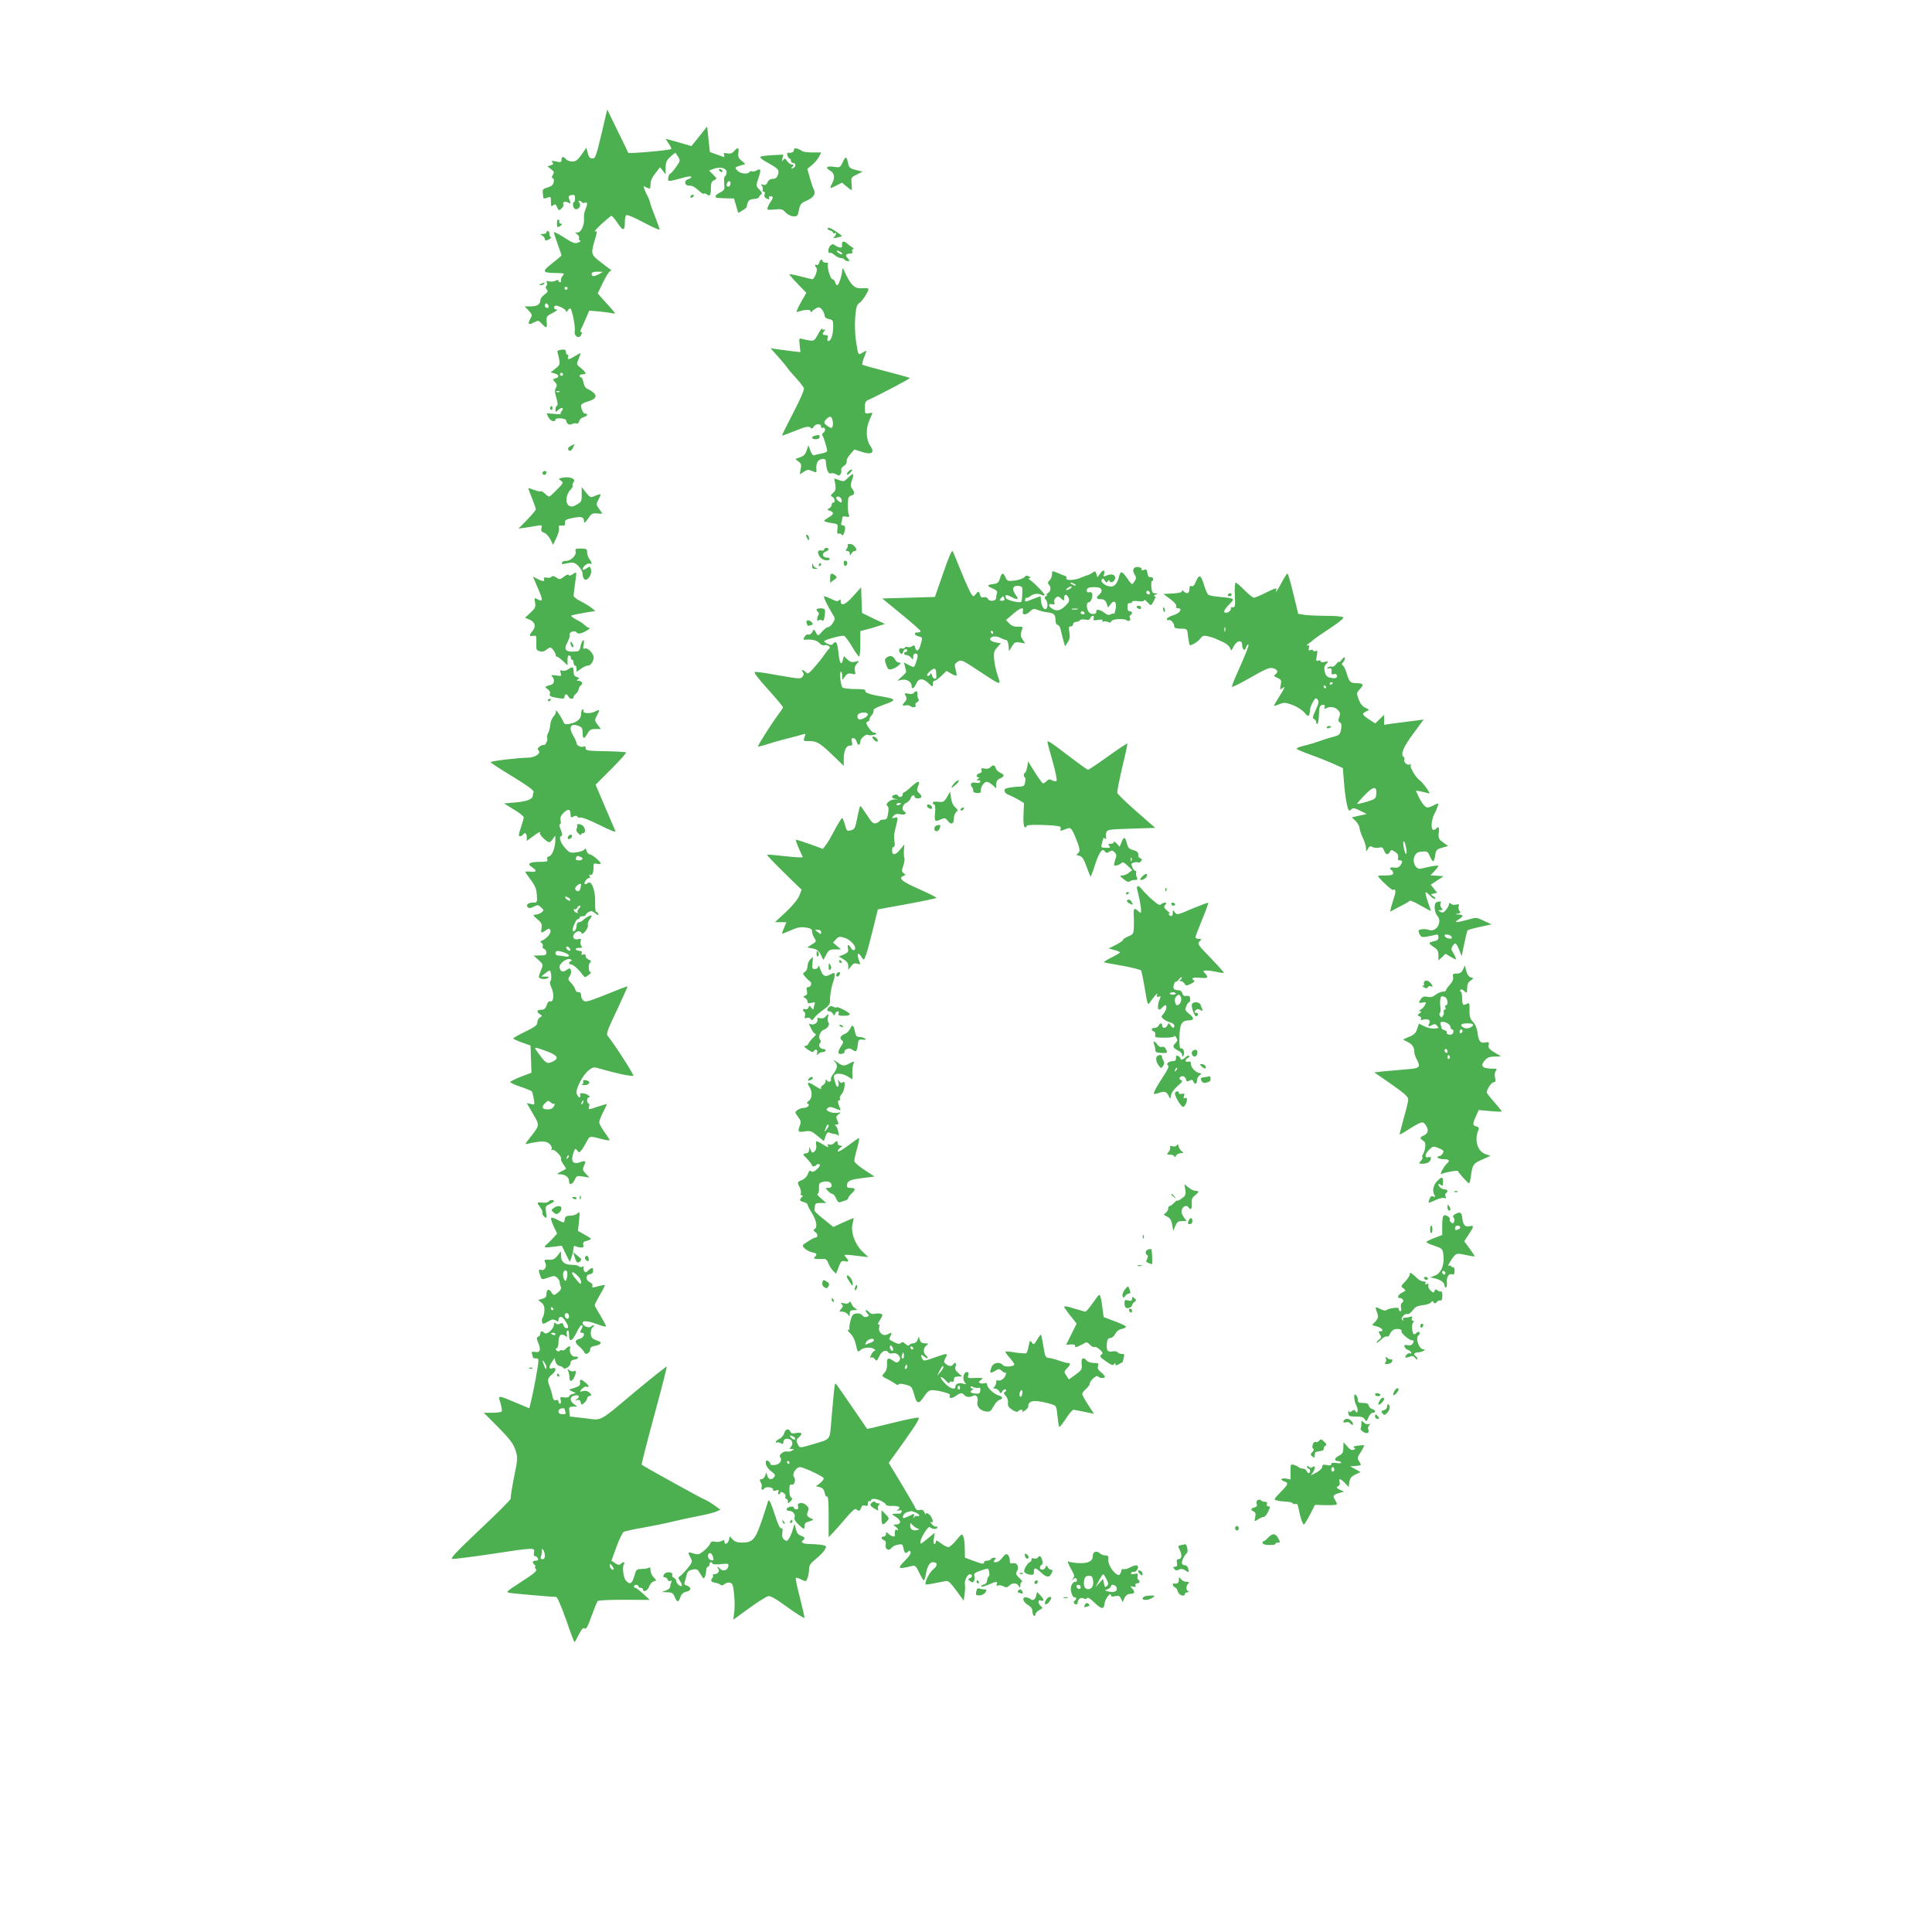 <?xml version="1.0" standalone="no"?>
<!DOCTYPE svg PUBLIC "-//W3C//DTD SVG 20010904//EN"
 "http://www.w3.org/TR/2001/REC-SVG-20010904/DTD/svg10.dtd">
<svg version="1.0" xmlns="http://www.w3.org/2000/svg"
 width="1280pt" height="1280pt" viewBox="0 0 1280 1280"
 preserveAspectRatio="xMidYMid meet">
<g transform="translate(0,1280) scale(0.1,-0.1)"
fill="#4caf50" stroke="none">
<path d="M3985 11913 c-35 -148 -41 -163 -60 -163 -16 0 -24 9 -31 36 l-9 36
-32 -46 c-26 -37 -38 -46 -62 -46 -16 0 -34 7 -41 15 -17 21 -30 19 -30 -4 0
-16 -5 -18 -35 -11 -29 7 -34 6 -25 -5 8 -10 6 -15 -11 -20 l-22 -7 24 -19
c21 -16 22 -21 11 -39 -7 -12 -8 -20 -2 -20 14 0 12 -36 -3 -48 -6 -6 -24 -13
-38 -17 -19 -5 -25 -12 -23 -28 1 -12 3 -28 3 -34 1 -9 8 -10 26 -3 24 9 25 8
25 -26 0 -31 2 -35 15 -24 12 10 17 8 26 -13 10 -23 12 -24 29 -8 9 9 15 19
13 24 -9 17 9 27 29 16 18 -10 20 -9 14 7 -13 33 -11 38 12 42 18 3 22 -1 22
-22 0 -14 -4 -26 -9 -26 -4 0 -6 -11 -4 -24 3 -14 11 -23 21 -22 21 1 33 27
20 44 -7 8 -7 12 0 12 6 0 13 -4 17 -10 3 -5 12 -7 20 -3 18 6 19 -6 4 -44 -7
-15 -11 -40 -10 -56 4 -46 -18 -97 -42 -97 -20 0 -20 -1 -2 -13 10 -8 15 -19
11 -25 -3 -5 0 -12 6 -15 8 -3 3 -9 -12 -14 -21 -9 -35 -3 -92 33 -37 24 -68
40 -68 35 0 -6 11 -41 25 -79 14 -38 25 -72 25 -74 0 -3 -28 -26 -62 -53 -71
-55 -67 -63 31 -64 51 -1 53 -2 39 -18 -9 -10 -13 -24 -11 -30 3 -7 0 -13 -6
-13 -6 0 -11 5 -11 10 0 7 -7 7 -20 0 -12 -6 -30 -8 -42 -4 -16 5 -20 3 -15
-10 3 -8 2 -18 -4 -22 -6 -4 -5 -11 3 -21 10 -13 8 -18 -15 -35 -15 -11 -27
-27 -27 -37 0 -27 -21 -41 -64 -41 l-40 0 26 -27 c25 -27 26 -30 11 -56 -19
-36 -12 -42 25 -23 28 14 30 14 52 -9 31 -33 36 -32 32 13 -3 35 -1 38 40 59
24 12 35 22 26 22 -18 1 -24 16 -10 25 12 7 72 -22 72 -36 0 -8 5 -6 11 5 6 9
14 15 18 13 12 -8 34 -122 29 -149 -7 -34 27 -55 42 -27 7 14 7 20 0 20 -6 0
-7 6 -1 18 5 9 19 41 32 71 l23 53 71 -6 c38 -4 79 -10 90 -13 15 -4 9 6 -20
38 -22 24 -50 55 -63 70 l-22 25 34 71 c19 39 40 73 48 76 10 5 9 8 -4 16 -9
6 -39 29 -67 51 -57 45 -58 49 -25 158 11 40 11 43 -4 38 -9 -3 10 19 42 49
33 30 63 55 67 55 5 0 24 -23 42 -50 37 -55 47 -51 47 15 0 19 5 37 10 40 6 4
58 -19 115 -49 58 -31 105 -52 105 -46 0 5 -14 44 -30 85 -17 42 -32 84 -33
93 -2 9 -8 27 -15 39 -7 12 -16 33 -22 48 -9 23 -8 25 9 15 29 -15 31 -13 31
21 0 20 11 46 32 71 l31 40 18 -23 19 -24 0 43 c0 36 6 49 31 73 18 16 33 28
34 27 36 -52 36 -48 4 -94 -16 -24 -34 -44 -38 -44 -5 0 -11 -11 -13 -25 -6
-30 -2 -30 85 -6 40 12 67 15 67 9 0 -5 -9 -12 -20 -15 -30 -8 -26 -43 5 -43
25 0 35 -6 75 -42 10 -9 21 -14 24 -11 3 3 12 1 19 -5 20 -17 27 -5 27 43 0
33 5 44 21 51 20 9 20 10 -6 37 l-27 27 26 10 c52 20 98 4 89 -30 -3 -11 -8
-20 -12 -20 -3 0 -5 -20 -3 -44 4 -41 2 -46 -27 -61 -32 -16 -41 -34 -18 -36
6 -1 34 -2 61 -3 l49 -1 14 -48 14 -48 29 17 c16 10 28 20 27 23 0 3 2 16 7
28 5 16 16 23 42 25 19 2 34 7 33 12 0 5 5 12 12 17 11 6 8 14 -10 33 -23 24
-23 25 -6 76 19 57 16 67 -14 50 -12 -6 -26 -8 -31 -5 -5 3 -11 1 -15 -5 -11
-17 -61 -11 -80 10 -17 19 -17 20 9 30 15 5 33 10 39 10 7 0 -1 11 -17 23 -24
19 -28 29 -24 55 5 37 -2 40 -28 11 -13 -15 -26 -19 -46 -15 -22 4 -26 2 -21
-11 5 -12 2 -15 -8 -11 -8 3 -30 11 -50 18 l-36 13 -9 85 -9 84 -52 -65 -52
-65 -82 24 c-46 13 -85 24 -87 24 -2 0 6 -14 18 -31 12 -16 20 -33 17 -36 -10
-9 -282 -33 -285 -25 -1 4 -33 70 -71 147 l-68 140 -38 -162z m855 -327 c0
-17 -14 -29 -23 -20 -8 8 3 34 14 34 5 0 9 -6 9 -14z m-870 -601 c-33 -19 -50
-19 -50 0 0 11 11 15 38 15 l37 -1 -25 -14z m-210 -95 c0 -5 -4 -10 -10 -10
-5 0 -10 5 -10 10 0 6 5 10 10 10 6 0 10 -4 10 -10z m-126 -115 c3 -9 0 -15
-9 -15 -8 0 -15 7 -15 15 0 8 4 15 9 15 5 0 11 -7 15 -15z"/>
<path d="M5260 11806 c0 -14 -17 -21 -41 -18 -4 1 -5 -8 -2 -18 3 -11 9 -20
14 -20 5 0 9 -7 9 -15 0 -8 7 -15 15 -15 20 0 19 -26 -1 -34 -14 -5 -15 -4 -4
9 10 12 10 15 -3 15 -9 0 -23 10 -32 23 -13 19 -17 20 -26 7 -8 -12 -9 -9 -5
10 l5 26 -72 -4 c-40 -2 -75 -7 -80 -11 -4 -4 14 -20 40 -34 81 -45 88 -53 77
-85 -7 -19 -16 -27 -34 -27 -16 0 -29 -8 -35 -23 -7 -16 -15 -20 -30 -16 -16
5 -17 4 -8 -6 6 -7 9 -19 6 -26 -3 -8 0 -14 7 -14 7 0 10 -7 6 -17 -4 -9 -1
-20 6 -25 18 -11 30 -10 23 2 -3 6 1 10 9 10 20 0 20 -9 3 -35 -8 -11 -17 -28
-21 -39 -6 -17 -2 -18 45 -14 46 5 55 2 73 -19 12 -13 34 -25 50 -26 28 -2 31
1 39 41 8 39 13 46 52 63 47 21 62 46 46 76 -6 10 -17 44 -26 76 l-16 58 31
26 c17 14 37 38 46 54 l15 29 -59 0 c-32 0 -62 4 -67 9 -6 5 -20 12 -32 16
-17 5 -23 2 -23 -9z"/>
<path d="M5583 11725 c-17 -36 -19 -36 -60 -30 -46 7 -58 -6 -24 -25 28 -15
34 -45 17 -79 -22 -42 -21 -44 23 -21 l40 20 29 -25 c17 -14 32 -25 34 -25 2
0 2 19 0 43 -4 41 -2 43 35 61 l38 19 -45 11 c-39 10 -45 15 -51 44 -10 48
-16 49 -36 7z"/>
<path d="M4765 11670 c3 -5 11 -10 16 -10 6 0 7 5 4 10 -3 6 -11 10 -16 10 -6
0 -7 -4 -4 -10z"/>
<path d="M4575 11500 c-3 -5 -2 -10 4 -10 5 0 13 5 16 10 3 6 2 10 -4 10 -5 0
-13 -4 -16 -10z"/>
<path d="M3690 11321 c0 -29 2 -30 20 -19 17 11 18 14 5 16 -8 2 -13 7 -10 12
3 5 1 11 -5 15 -6 4 -10 -6 -10 -24z"/>
<path d="M5484 11289 c-3 -6 3 -13 15 -16 12 -3 21 -10 21 -15 0 -5 5 -6 10
-3 14 9 12 -9 -2 -24 -11 -10 -7 -11 17 -5 17 4 31 8 33 9 2 2 -17 17 -42 33
-27 19 -48 27 -52 21z"/>
<path d="M3620 11260 c0 -5 -10 -10 -22 -10 -21 -1 -21 -2 -5 -11 9 -5 17 -16
17 -24 0 -10 5 -11 25 -2 13 7 20 14 15 15 -6 2 -10 12 -10 23 0 10 -4 19 -10
19 -5 0 -10 -4 -10 -10z"/>
<path d="M5579 11188 c-1 -7 -1 -16 0 -20 2 -13 -24 -9 -44 5 -15 12 -21 12
-35 -2 -15 -15 -16 -56 0 -46 4 2 18 -4 30 -15 13 -11 31 -20 41 -20 10 0 21
-4 24 -10 3 -5 13 -10 22 -10 15 0 14 2 0 18 -19 21 -13 32 16 32 13 0 17 5
13 15 -3 8 0 15 7 15 7 0 3 6 -8 12 -11 7 -26 18 -33 25 -17 16 -32 17 -33 1z
m-9 -58 c8 -5 12 -11 9 -14 -3 -3 -14 1 -25 9 -21 16 -8 20 16 5z"/>
<path d="M5427 11059 c-3 -12 -10 -18 -16 -14 -14 8 -14 -8 -1 -21 10 -10 -14
-74 -28 -74 -4 0 -40 9 -79 19 -40 11 -73 16 -73 13 0 -3 25 -32 56 -64 l56
-58 -38 -67 c-24 -44 -32 -64 -21 -60 42 16 87 19 87 6 0 -9 3 -10 8 -4 4 6
17 15 28 22 18 10 25 9 38 -6 10 -11 18 -28 19 -39 1 -14 10 -22 29 -26 26 -5
28 -9 28 -50 0 -25 -4 -56 -10 -70 -11 -31 -35 -35 -27 -6 4 15 0 20 -14 20
-22 0 -24 10 -6 29 8 9 8 12 0 7 -6 -3 -13 -1 -15 5 -2 6 -15 -9 -28 -35 -24
-44 -27 -46 -60 -41 -19 3 -42 8 -51 11 -14 4 -16 -2 -11 -42 l5 -47 -54 6
c-30 4 -74 10 -99 13 l-45 7 58 -65 c31 -36 57 -67 57 -70 0 -2 22 -28 50 -58
27 -30 53 -62 56 -72 3 -12 -23 -72 -71 -164 -42 -80 -75 -147 -73 -149 2 -2
41 12 87 31 67 27 87 31 99 22 11 -10 16 -9 23 5 12 21 49 22 49 1 0 -8 4 -13
9 -9 17 10 24 -18 8 -30 -9 -6 -13 -16 -8 -21 8 -9 31 -84 31 -102 0 -5 -16
-13 -36 -16 -19 -4 -41 -9 -49 -12 -8 -4 -18 8 -26 30 l-13 36 -11 -32 c-10
-31 -21 -41 -59 -53 -19 -5 -18 -6 3 -22 19 -13 22 -21 16 -51 l-7 -35 27 17
c22 15 32 16 52 7 34 -15 35 -15 31 18 -1 16 4 36 11 45 16 19 51 21 52 4 3
-59 16 -91 34 -84 9 3 25 0 36 -7 16 -10 21 -9 28 2 5 8 7 20 4 27 -2 6 4 18
15 25 19 14 22 18 22 42 0 6 12 25 26 41 l25 28 46 -15 c69 -23 91 -7 58 41
-27 38 -30 111 -6 165 12 27 21 50 21 51 0 2 -11 1 -25 -2 -23 -4 -25 -2 -25
37 0 36 4 44 28 54 77 35 274 139 270 143 -3 2 -74 22 -158 44 -83 21 -154 41
-157 44 -3 3 2 23 11 46 21 52 21 53 -9 34 -30 -19 -29 -20 -45 84 -6 40 -7
109 -4 152 6 66 11 82 28 93 12 8 31 33 44 56 25 44 25 44 -38 41 -39 -1 -65
25 -101 103 -14 32 -19 36 -19 19 0 -32 -23 -102 -33 -102 -5 0 -11 9 -14 20
-3 11 -11 20 -18 20 -14 0 -38 87 -29 102 3 4 -4 8 -15 8 -12 0 -21 5 -21 10
0 19 -18 10 -23 -11z m89 -1044 c3 -14 4 -32 0 -40 -5 -14 -8 -14 -31 1 -29
19 -31 27 -9 48 22 22 33 20 40 -9z"/>
<path d="M3585 10920 c-16 -7 -17 -9 -3 -9 9 -1 20 4 23 9 7 11 7 11 -20 0z"/>
<path d="M3712 10482 c-15 -2 -22 -9 -18 -17 2 -8 8 -29 11 -48 6 -30 3 -37
-25 -59 l-32 -25 26 -7 c31 -8 34 -26 6 -33 -20 -5 -20 -6 -3 -25 14 -15 15
-23 6 -37 -9 -14 -8 -30 3 -67 9 -32 11 -50 4 -52 -5 -2 -10 -13 -10 -24 0
-20 1 -21 20 -3 22 20 39 13 22 -8 -7 -8 -10 -16 -7 -19 3 -3 -17 -3 -44 0
l-50 4 12 -26 c12 -25 47 -37 47 -15 0 13 70 8 71 -6 2 -23 21 -35 40 -24 11
5 24 7 30 3 6 -3 13 3 16 15 3 12 16 24 29 27 26 7 33 24 10 24 -12 0 -26 28
-26 56 0 6 20 17 44 24 54 15 66 37 34 62 -13 10 -30 20 -39 23 -9 3 -20 21
-23 40 -4 19 -11 35 -16 35 -6 0 -10 5 -10 10 0 6 9 10 20 10 28 0 25 11 -11
41 -31 25 -31 25 -15 62 8 20 13 37 11 37 -3 0 -19 -9 -37 -20 -39 -24 -52
-25 -44 -5 3 8 1 15 -4 15 -6 0 -10 6 -10 14 0 19 -9 23 -38 18z m18 -162 c0
-5 -4 -10 -10 -10 -5 0 -10 5 -10 10 0 6 5 10 10 10 6 0 10 -4 10 -10z m-23
-116 c-3 -3 -12 -4 -19 -1 -8 3 -5 6 6 6 11 1 17 -2 13 -5z"/>
<path d="M3645 10101 c-3 -5 -1 -12 5 -16 5 -3 10 1 10 9 0 18 -6 21 -15 7z"/>
<path d="M5398 9913 c-27 -7 -22 -23 7 -23 16 0 25 6 25 15 0 15 -2 16 -32 8z"/>
<path d="M3782 9846 c-22 -11 -25 -27 -6 -33 5 -1 14 8 21 22 6 14 10 24 10
24 -1 -1 -12 -6 -25 -13z"/>
<path d="M5620 9675 c-20 -24 -6 -28 15 -5 10 11 13 20 8 20 -6 0 -16 -7 -23
-15z"/>
<path d="M3595 9671 c-6 -11 9 -23 19 -14 9 9 7 23 -3 23 -6 0 -12 -4 -16 -9z"/>
<path d="M5618 9634 c-24 -24 -29 -26 -58 -15 l-33 11 7 -39 c5 -31 2 -42 -14
-56 -18 -16 -19 -20 -5 -27 17 -10 21 -38 5 -38 -5 0 -10 -7 -10 -15 0 -7 -7
-18 -17 -23 -14 -9 -14 -10 5 -16 30 -10 27 -24 -8 -44 -16 -9 -30 -20 -30
-23 0 -4 21 -10 46 -14 46 -6 46 -7 42 -41 -3 -25 -1 -33 9 -30 7 3 16 0 19
-6 5 -8 10 -5 15 8 13 32 10 54 -7 54 -11 0 -14 5 -10 16 3 9 6 23 6 31 0 11
7 14 26 10 20 -4 24 -1 18 12 -6 16 -9 51 -5 99 0 15 9 26 21 29 23 6 25 21 5
46 -11 16 -11 25 0 58 16 46 10 49 -27 13z m-44 -140 c4 -9 4 -19 1 -22 -6 -6
-35 18 -35 29 0 16 28 10 34 -7z"/>
<path d="M3717 9633 c-18 -5 -18 -5 0 -18 17 -13 15 -17 -27 -59 -24 -25 -48
-46 -52 -46 -4 0 -17 9 -28 20 -12 12 -25 18 -29 15 -5 -2 -25 2 -45 10 -20 8
-36 13 -36 10 0 -3 11 -33 25 -67 14 -34 25 -66 25 -72 0 -6 -26 -37 -57 -69
l-58 -59 45 6 c25 4 60 9 79 13 31 5 34 4 28 -16 -4 -17 0 -24 19 -31 13 -5
32 -25 41 -45 l17 -35 22 46 c12 25 20 54 17 65 -4 15 -1 19 18 17 19 -2 24 1
22 18 -2 18 6 23 54 33 59 12 72 6 73 -29 0 -8 12 3 26 24 23 34 30 37 60 34
19 -2 34 -2 34 -1 0 2 -9 17 -21 32 -20 27 -20 30 -5 59 22 43 21 44 -19 28
-34 -15 -34 -14 -63 21 l-28 36 0 -48 c1 -44 -2 -50 -31 -67 -25 -15 -36 -17
-52 -9 -27 15 -23 72 7 104 12 13 19 26 16 30 -4 4 -1 13 5 21 21 25 -29 43
-82 29z"/>
<path d="M5340 9253 c0 -4 5 -15 10 -23 8 -13 10 -13 10 2 0 9 -4 20 -10 23
-5 3 -10 3 -10 -2z"/>
<path d="M5616 9188 c3 -5 0 -15 -6 -23 -10 -12 -9 -15 4 -15 9 0 16 -8 16
-17 1 -17 1 -17 11 0 5 9 16 17 24 17 24 0 -6 45 -31 46 -13 1 -21 -2 -18 -8z"/>
<path d="M3814 9146 c6 -25 -33 -63 -64 -62 -13 1 -25 -5 -27 -12 -4 -10 2
-11 24 -6 15 4 37 7 48 6 26 -1 65 -47 65 -76 0 -12 5 -27 11 -33 18 -18 53
31 45 62 -6 24 -7 25 -31 9 -14 -9 -25 -12 -25 -6 0 18 32 43 46 38 18 -7 18
5 -1 30 -8 10 -15 30 -15 44 0 22 -4 25 -41 26 -35 0 -40 -2 -35 -20z"/>
<path d="M5460 9159 c0 -6 -9 -9 -20 -6 -24 6 -27 -18 -6 -45 15 -20 57 -28
63 -12 2 6 -7 10 -19 10 -29 -1 -36 30 -9 39 24 7 28 25 6 25 -8 0 -15 -5 -15
-11z"/>
<path d="M6249 9003 l-55 -158 -174 -5 -175 -5 128 -105 c70 -57 127 -108 127
-112 0 -4 -9 -8 -20 -8 -28 0 -25 -18 5 -26 29 -7 28 -6 14 -56 -11 -42 -28
-50 -36 -18 -4 16 -8 18 -19 9 -8 -6 -20 -9 -29 -6 -8 4 -17 2 -21 -4 -3 -6
-12 -8 -19 -5 -18 7 -25 -16 -10 -31 10 -9 14 -8 18 8 5 19 27 27 27 9 0 -5
-4 -10 -10 -10 -5 0 -10 -4 -10 -10 0 -5 7 -10 16 -10 9 0 23 -8 30 -17 12
-17 13 -16 14 5 0 13 6 22 15 22 18 0 19 -16 4 -59 -13 -36 -11 -36 -50 -16
l-30 16 7 -28 c4 -15 7 -31 8 -34 0 -3 -12 -17 -29 -32 l-30 -27 31 6 c33 6
64 -14 64 -42 0 -24 17 -15 30 16 16 38 44 39 82 3 27 -26 28 -26 28 -5 0 12
5 22 12 22 7 0 27 15 45 32 l34 33 31 -18 c17 -10 33 -16 35 -13 2 2 0 20 -6
40 -9 33 -7 38 14 52 23 15 28 13 139 -60 154 -102 150 -101 125 -29 -11 32
-21 81 -23 108 -3 42 0 54 21 76 l24 27 -35 6 c-20 4 -36 13 -36 20 0 21 38
26 68 10 15 -8 32 -14 39 -14 6 0 13 -17 15 -37 l3 -38 19 32 c17 28 23 31 54
26 l34 -6 -17 26 c-14 21 -15 33 -7 57 11 29 10 29 -24 28 -24 -1 -42 6 -57
21 l-22 23 45 39 c50 43 75 51 67 19 -7 -27 20 -27 48 0 19 18 26 19 51 9 16
-7 45 -14 64 -16 43 -5 53 -14 53 -53 0 -18 6 -30 13 -30 8 0 16 -12 20 -27 3
-16 12 -48 18 -72 l12 -43 18 27 c13 20 16 37 11 66 -6 32 -4 39 9 39 9 0 16
7 16 15 0 8 9 15 19 15 11 0 23 5 26 11 4 5 19 7 35 4 20 -4 29 -2 33 9 4 9
11 16 18 16 6 0 8 -7 5 -16 -5 -14 -1 -16 29 -11 24 4 33 2 29 -5 -4 -6 -1 -9
7 -6 8 3 21 1 31 -3 10 -6 18 -4 21 5 6 16 85 20 103 6 14 -12 29 3 19 19 -3
5 -1 12 5 16 15 9 12 25 -5 25 -13 0 -17 14 -14 48 0 4 7 6 15 6 8 -1 14 3 14
8 0 7 16 8 40 5 26 -3 40 -1 40 6 0 6 9 1 20 -11 26 -28 26 -28 45 8 12 23 13
30 3 31 -7 0 -4 4 7 9 19 8 19 9 -1 9 -18 1 -23 8 -26 41 -2 22 0 40 4 40 5 0
8 6 8 14 0 8 -8 13 -17 12 -13 -1 -19 8 -21 27 -3 23 -7 27 -24 21 -12 -4 -18
-2 -14 4 3 5 -6 12 -19 15 -34 6 -48 -19 -28 -49 12 -19 12 -26 1 -43 -7 -12
-15 -21 -18 -21 -3 0 -18 18 -33 40 -33 47 -43 49 -52 13 -11 -47 -32 -72 -58
-69 -35 4 -67 29 -58 45 7 11 11 9 20 -5 9 -15 12 -16 20 -5 6 9 10 10 12 2 7
-21 40 0 37 23 -3 22 -26 26 -62 11 -15 -7 -17 -5 -11 13 8 29 -8 28 -28 0
l-16 -23 -7 22 c-6 20 -8 21 -28 8 -11 -8 -24 -14 -28 -15 -4 0 -27 -9 -51
-19 -42 -18 -103 -18 -91 0 3 5 -3 12 -13 15 -10 3 -33 12 -50 20 -32 13 -33
13 -33 -10 0 -14 -7 -32 -16 -41 -13 -12 -14 -19 -5 -28 16 -16 13 -45 -6 -56
-10 -6 -13 -11 -8 -11 6 0 3 -5 -5 -10 -12 -7 -12 -12 -2 -22 14 -14 16 -54 3
-62 -14 -9 -31 19 -34 53 -1 17 -3 31 -4 31 -1 0 -25 -9 -53 -20 -48 -19 -51
-19 -48 -3 2 10 6 16 9 13 3 -3 14 1 23 9 21 18 55 22 79 9 9 -5 17 -5 17 0 0
10 -58 71 -90 95 -16 11 -19 17 -10 17 11 1 10 4 -3 11 -14 8 -21 7 -30 -5 -7
-8 -35 -18 -62 -22 -48 -6 -52 -4 -63 20 -15 35 -26 33 -37 -6 -7 -24 -17 -34
-35 -36 -52 -6 -56 -13 -17 -29 26 -11 36 -20 33 -30 -3 -8 -6 -23 -6 -34 0
-23 -47 -27 -56 -5 -3 8 -13 12 -25 9 -15 -4 -22 0 -26 16 -7 26 -12 26 -29 4
-13 -17 -15 -17 -28 0 -8 11 -38 76 -66 145 -28 70 -54 133 -59 140 -5 9 -27
-43 -62 -145z m871 -73 c8 -5 11 -10 5 -10 -5 0 -17 5 -25 10 -8 5 -10 10 -5
10 6 0 17 -5 25 -10z m-347 -63 c-1 -27 -4 -51 -6 -54 -11 -10 -96 10 -102 24
-9 24 0 26 34 9 45 -24 54 -19 30 13 -28 37 -19 64 18 59 27 -3 28 -6 26 -51z
m317 33 c-24 -15 -37 -11 -16 5 11 8 22 12 25 9 3 -3 -1 -9 -9 -14z m207 -7
c4 -10 -2 -22 -15 -33 -24 -20 -19 -30 15 -30 16 0 27 -8 34 -27 l10 -28 18
23 c24 33 43 10 31 -38 -4 -19 -8 -31 -9 -27 -1 4 -10 3 -20 -2 -14 -8 -25 -6
-44 9 -28 22 -58 27 -54 8 4 -20 -36 -22 -50 -2 -17 24 -17 64 1 64 15 0 30
45 20 61 -3 6 -12 8 -20 5 -14 -5 -20 15 -7 27 3 4 24 7 45 7 27 0 41 -5 45
-17z m320 -29 c-9 -9 -28 6 -21 18 4 6 10 6 17 -1 6 -6 8 -13 4 -17z m-537
-26 c7 -19 3 -28 -25 -55 -33 -32 -61 -35 -92 -10 -20 15 -15 30 7 24 16 -4
20 -2 15 12 -3 10 1 24 10 31 13 11 19 10 35 -5 19 -18 20 -17 20 3 0 29 18
28 30 0z m-426 -3 c4 -10 -1 -15 -16 -15 -17 0 -18 2 -8 15 7 8 14 15 15 15 2
0 5 -7 9 -15z m484 -72 c-10 -2 -26 -2 -35 0 -10 3 -2 5 17 5 19 0 27 -2 18
-5z m47 -23 c3 -5 -1 -10 -9 -10 -9 0 -16 5 -16 10 0 6 4 10 9 10 6 0 13 -4
16 -10z m-605 -130 c0 -5 -2 -10 -4 -10 -3 0 -8 5 -11 10 -3 6 -1 10 4 10 6 0
11 -4 11 -10z m-378 -260 c0 -11 1 -25 2 -32 2 -22 -21 -19 -28 4 -5 19 -8 20
-15 8 -6 -8 -14 -11 -18 -6 -8 8 32 46 48 46 5 0 10 -9 11 -20z"/>
<path d="M5590 9070 c0 -23 15 -27 23 -6 3 8 -1 17 -9 20 -9 4 -14 -1 -14 -14z"/>
<path d="M5381 9053 c-1 -18 4 -23 22 -22 15 1 17 3 5 6 -9 2 -19 12 -21 21
-3 12 -5 10 -6 -5z"/>
<path d="M5425 9060 c-3 -5 -1 -10 4 -10 6 0 11 5 11 10 0 6 -2 10 -4 10 -3 0
-8 -4 -11 -10z"/>
<path d="M3793 8995 c-14 -10 -23 -11 -25 -4 -2 6 -15 1 -31 -11 -26 -20 -29
-21 -52 -6 -16 11 -26 12 -31 5 -3 -6 -17 -9 -31 -6 -18 3 -23 1 -19 -9 7 -18
-8 -18 -44 1 l-29 15 34 -80 c34 -79 33 -90 -6 -69 -19 10 -20 8 -14 -23 5
-29 1 -37 -30 -67 l-37 -34 30 -12 c37 -16 45 -45 21 -74 -25 -30 -24 -39 4
-34 21 4 22 1 20 -45 -1 -46 0 -51 24 -57 16 -4 31 -1 42 10 10 8 22 15 27 15
11 0 39 -41 36 -52 -1 -5 2 -8 7 -8 5 0 23 -13 40 -29 l31 -29 0 35 c0 23 4
33 13 30 6 -2 11 -10 9 -16 -1 -6 2 -11 8 -11 5 0 10 -9 10 -20 0 -11 5 -20
10 -20 6 0 10 -9 10 -21 l0 -20 29 20 c16 12 36 21 44 21 18 0 32 17 40 47 6
27 -37 75 -59 66 -11 -4 -13 2 -7 27 4 22 3 31 -4 27 -6 -4 -14 -22 -17 -40
-6 -30 -9 -33 -45 -34 -55 -3 -67 15 -42 61 11 20 18 42 15 50 -7 18 35 33 46
16 5 -8 16 -9 31 -5 28 9 68 35 53 35 -6 0 -19 8 -30 18 -10 10 -26 21 -34 25
-41 21 -61 35 -53 40 4 2 42 10 83 17 l74 12 -24 20 c-14 11 -46 31 -72 44
-27 13 -48 30 -48 37 0 6 5 43 10 81 6 38 9 70 7 72 -2 2 -13 -3 -24 -11z"/>
<path d="M5500 8970 l0 -31 24 18 c23 16 23 19 9 31 -26 19 -33 15 -33 -18z"/>
<path d="M8491 8940 c-30 -57 -48 -79 -34 -44 4 11 -15 5 -65 -20 -39 -20 -77
-36 -85 -36 -7 0 -35 23 -62 50 -27 28 -53 50 -58 50 -5 0 -8 -37 -6 -82 4
-75 2 -83 -14 -81 -10 0 -16 -2 -13 -5 8 -8 -14 -32 -30 -32 -23 0 -16 20 21
57 38 38 38 39 -60 48 -38 3 -74 10 -80 15 -7 6 -20 37 -30 70 -20 65 -31 67
-55 10 -7 -18 -17 -27 -26 -23 -10 4 -14 -3 -14 -21 0 -28 -18 -34 -38 -14 -9
9 -12 9 -12 0 0 -7 -23 -12 -61 -14 l-61 -3 45 -34 c28 -20 43 -39 40 -47 -3
-9 2 -14 12 -14 33 0 11 -34 -29 -45 -22 -7 -42 -17 -44 -24 -3 -8 1 -12 9 -9
16 5 38 -19 39 -42 0 -11 12 -15 42 -15 38 0 43 -3 46 -25 1 -14 5 -40 8 -58
5 -32 5 -32 34 -17 16 8 35 24 44 36 12 17 20 20 47 14 18 -4 40 -11 49 -15 8
-4 32 -15 53 -24 21 -9 41 -26 46 -38 8 -22 9 -22 25 10 20 40 56 45 56 8 0
-32 17 -42 25 -16 3 11 10 20 15 20 9 0 -15 -59 -84 -214 -15 -33 -25 -63 -24
-67 2 -3 57 24 123 62 92 53 126 68 145 63 33 -8 42 -25 22 -40 -15 -11 -14
-14 11 -25 26 -12 28 -16 22 -48 -6 -31 -5 -33 9 -22 25 21 19 5 -19 -55 -19
-30 -35 -57 -35 -59 0 -3 16 1 35 9 31 13 39 13 87 -4 30 -11 64 -33 79 -50
22 -26 27 -28 33 -15 3 9 6 25 6 36 0 10 8 32 19 49 15 26 20 28 30 16 10 -12
8 -26 -12 -70 -21 -44 -23 -56 -11 -60 8 -3 14 -13 14 -21 0 -9 4 -14 8 -11 5
3 9 28 10 56 1 57 6 70 29 70 10 0 13 -6 9 -16 -4 -10 -2 -13 6 -8 25 15 60
12 80 -8 18 -18 19 -26 11 -48 -8 -21 -7 -29 4 -36 11 -7 13 -19 8 -46 -6 -34
-12 -39 -49 -49 -22 -5 -63 -18 -91 -28 -27 -10 -74 -24 -102 -31 -29 -6 -53
-15 -53 -20 0 -4 41 -22 92 -40 51 -18 120 -46 154 -61 l61 -28 7 -92 c8 -102
24 -189 35 -189 4 0 12 5 18 11 8 8 23 4 54 -12 l44 -22 -50 -11 -49 -11 24
-23 c14 -13 26 -34 27 -47 1 -13 11 -42 22 -66 12 -24 21 -54 21 -68 1 -26 1
-26 13 -4 10 17 16 20 30 11 10 -5 29 -7 43 -4 20 5 26 2 34 -19 11 -29 25
-32 38 -9 8 15 11 15 35 0 17 -12 23 -23 20 -36 -4 -14 0 -20 11 -20 20 0 20
-10 3 -35 -10 -12 -22 -16 -40 -13 -27 5 -36 -5 -17 -17 6 -3 10 -13 10 -21 0
-10 -13 -14 -50 -14 -27 0 -50 -1 -50 -3 0 -12 91 -98 99 -93 18 11 21 -11 7
-50 -7 -22 -16 -51 -20 -66 l-6 -28 62 33 c35 17 65 35 68 39 3 4 36 -10 73
-32 37 -21 67 -37 67 -36 0 2 -9 29 -20 61 -11 32 -18 60 -15 63 3 3 16 -7 30
-23 15 -15 29 -24 33 -20 4 3 -2 12 -13 18 -19 11 -19 11 3 17 l24 5 -22 27
-21 27 43 28 42 28 -43 3 -44 3 29 30 c15 16 25 31 23 33 -4 4 -37 -1 -116
-19 -33 -8 -59 45 -41 83 10 21 21 28 50 30 35 3 38 0 53 -34 18 -42 26 -40
34 12 5 33 11 38 46 48 l39 11 -33 24 c-29 21 -32 28 -29 62 4 41 0 47 -19 28
-32 -32 -39 40 -10 98 8 15 18 38 22 51 7 23 6 23 -24 8 -16 -9 -36 -16 -44
-16 -16 0 -44 37 -64 84 l-13 28 36 -6 c19 -4 43 -10 52 -13 16 -7 -42 75 -64
89 -23 15 -66 87 -58 99 4 8 3 9 -5 5 -15 -10 -43 13 -37 30 3 7 1 16 -4 19
-24 15 -3 65 63 154 l69 94 -58 -8 c-33 -4 -68 -8 -79 -10 -11 -1 -44 -5 -72
-9 l-53 -8 0 33 0 33 -30 -29 -29 -28 -41 27 c-46 30 -49 39 -18 53 22 10 22
10 -6 24 -20 9 -34 28 -45 56 -14 41 -14 43 9 68 28 30 23 38 -26 39 -39 1
-44 6 -64 71 -7 22 -18 43 -24 47 -8 5 -7 11 2 20 6 6 12 19 12 27 0 11 -6 9
-20 -9 -11 -14 -20 -21 -20 -15 0 5 -7 -1 -16 -13 -9 -13 -22 -21 -28 -19 -7
3 -19 1 -27 -4 -11 -8 -9 -9 6 -7 16 2 19 -2 17 -21 -1 -17 2 -22 13 -18 8 4
17 2 20 -3 11 -19 -5 -28 -37 -21 -26 5 -34 13 -41 40 -6 26 -4 37 10 53 17
19 17 19 -10 13 -17 -5 -27 -3 -27 4 0 6 -7 8 -16 4 -15 -5 -16 -1 -10 32 6
32 5 37 -8 32 -9 -4 -16 -2 -16 3 0 5 -7 7 -17 3 -13 -5 -15 -2 -11 15 4 16 2
19 -11 15 -9 -3 -5 3 9 13 14 10 30 23 36 29 6 5 54 39 108 74 67 45 93 67 84
72 -7 5 -56 9 -109 9 -53 0 -117 3 -142 6 l-46 7 -32 133 c-18 74 -35 134 -39
134 -4 0 -22 -27 -39 -60z m-374 -322 c-3 -7 -5 -2 -5 12 0 14 2 19 5 13 2 -7
2 -19 0 -25z m713 -342 c0 -3 -4 -8 -10 -11 -5 -3 -10 -1 -10 4 0 6 5 11 10
11 6 0 10 -2 10 -4z m-45 -26 c3 -5 1 -10 -4 -10 -6 0 -11 5 -11 10 0 6 2 10
4 10 3 0 8 -4 11 -10z m333 -714 c-3 -27 -8 -31 -63 -48 -32 -9 -61 -16 -63
-14 -2 2 21 29 50 59 58 60 82 61 76 3z m201 -380 c0 -11 -2 -17 -5 -13 -10 9
-22 76 -15 82 6 7 18 -33 20 -69z"/>
<path d="M5652 8850 c-51 -58 -82 -69 -82 -32 0 12 -3 13 -11 5 -9 -9 -21 -7
-50 8 -21 10 -43 19 -48 19 -9 0 18 -59 57 -122 16 -26 16 -29 0 -55 -9 -16
-24 -28 -32 -28 -8 0 -26 -14 -40 -30 -27 -31 -27 -31 -43 -1 -10 19 -11 19
-22 -2 -6 -12 -17 -19 -25 -16 -8 3 -19 -3 -26 -15 -9 -18 -8 -21 7 -19 45 3
74 -4 91 -22 10 -11 25 -18 33 -15 19 7 48 -12 33 -22 -6 -5 -21 -24 -35 -44
-13 -20 -43 -57 -65 -82 -36 -40 -43 -45 -54 -32 -7 8 -17 15 -22 15 -7 0 -6
-5 1 -13 8 -10 7 -18 -2 -30 -11 -16 -22 -15 -156 8 -79 15 -150 25 -159 23
-10 -2 18 -40 87 -116 56 -62 101 -116 99 -120 -2 -4 -18 -28 -36 -52 -47 -64
-134 -202 -130 -206 2 -2 40 8 83 22 44 14 108 31 142 39 34 9 69 18 78 21 13
5 14 2 5 -20 -9 -26 -9 -26 34 -26 49 0 70 -13 164 -104 l62 -60 0 41 c0 58
15 93 40 93 17 0 19 4 14 25 -5 19 -2 25 10 25 8 0 18 -11 22 -25 7 -28 24
-24 24 5 0 16 38 48 48 42 10 -8 62 0 57 8 -4 6 -10 8 -14 6 -9 -6 -51 47 -51
64 0 5 5 10 10 10 6 0 10 6 10 13 0 7 6 19 13 26 6 6 13 16 13 22 1 5 2 13 3
18 0 5 30 19 66 32 87 30 85 38 -10 54 -76 12 -117 26 -112 38 3 9 -16 12 -69
12 -40 0 -77 5 -82 10 -13 13 -22 105 -11 105 5 0 9 -12 9 -27 l0 -28 19 24
c14 19 24 22 45 17 25 -6 26 -5 20 19 -4 18 -1 32 12 47 19 21 19 21 -10 14
-22 -5 -34 -2 -52 15 l-23 22 -7 -27 c-10 -40 -22 -19 -29 49 -7 67 -16 83
-34 62 -9 -12 -17 -12 -36 -3 -14 6 -25 14 -25 17 0 10 117 42 132 36 8 -3 32
-35 53 -71 21 -36 42 -66 47 -66 4 0 8 38 8 85 l0 84 43 11 c23 6 60 17 81 24
l39 12 -76 36 -76 37 -3 85 -3 85 -53 -59z m98 -783 c0 -16 -47 -40 -61 -32
-13 9 -11 32 4 38 25 11 57 7 57 -6z"/>
<path d="M8135 8860 c-3 -5 1 -10 9 -10 9 0 16 5 16 10 0 6 -4 10 -9 10 -6 0
-13 -4 -16 -10z"/>
<path d="M7530 8779 c0 -4 7 -9 15 -13 9 -3 15 0 15 8 0 7 -7 13 -15 13 -8 0
-15 -4 -15 -8z"/>
<path d="M7707 8759 c4 -13 8 -18 11 -10 2 7 -1 18 -6 23 -8 8 -9 4 -5 -13z"/>
<path d="M5410 8761 c0 -6 5 -13 10 -16 6 -4 7 -12 3 -18 -12 -19 -11 -49 0
-38 7 7 15 7 22 1 9 -8 14 0 18 26 4 21 4 41 1 46 -7 11 -54 10 -54 -1z"/>
<path d="M5344 8674 c3 -9 6 -17 6 -19 0 -2 9 -1 20 2 16 4 18 8 9 19 -16 20
-43 18 -35 -2z"/>
<path d="M3780 8538 c0 -9 5 -20 10 -23 13 -8 13 5 0 25 -8 13 -10 13 -10 -2z"/>
<path d="M5876 8445 c-16 -12 -16 -17 -5 -49 11 -31 16 -35 38 -29 14 3 34 15
45 25 17 15 17 18 3 18 -9 0 -21 8 -26 19 -14 26 -33 31 -55 16z"/>
<path d="M3763 8365 c-12 -8 -29 -12 -38 -8 -14 5 -16 2 -10 -16 6 -21 5 -22
-31 -16 -31 4 -36 3 -26 -7 18 -18 15 -48 -5 -54 -10 -3 -24 -8 -32 -10 -11
-4 -9 -8 7 -20 12 -8 19 -21 16 -28 -7 -18 1 -22 54 -31 35 -6 42 -4 42 9 0
20 19 21 26 1 7 -17 34 -20 34 -4 0 7 7 17 16 23 8 6 16 20 18 30 1 9 8 21 15
26 17 10 5 30 -17 30 -14 0 -14 2 -3 9 11 7 9 10 -8 16 -15 4 -21 15 -21 36 0
33 -6 35 -37 14z"/>
<path d="M6054 8209 c-4 -6 -19 -9 -35 -5 -27 5 -29 4 -18 -15 8 -16 7 -24 -5
-38 -21 -23 -20 -30 4 -24 11 3 27 0 35 -7 15 -12 39 -5 30 10 -3 5 2 13 11
18 11 6 14 14 8 23 -5 8 -7 22 -6 32 4 19 -13 23 -24 6z"/>
<path d="M3630 8159 c0 -5 5 -7 10 -4 6 3 10 8 10 11 0 2 -4 4 -10 4 -5 0 -10
-5 -10 -11z"/>
<path d="M3683 8090 c2 -8 -4 -25 -15 -36 -11 -12 -21 -37 -22 -56 -2 -18 -8
-44 -15 -56 -7 -12 -9 -27 -6 -32 7 -12 -13 -52 -23 -46 -4 2 -16 -2 -27 -10
-14 -11 -16 -17 -7 -26 19 -19 -24 -48 -72 -48 -59 0 -246 -22 -246 -30 0 -3
65 -46 145 -94 102 -63 144 -93 140 -103 -3 -8 -5 -18 -5 -23 0 -24 -36 -39
-111 -46 l-80 -7 65 -40 c37 -22 66 -45 66 -52 0 -6 -9 -37 -19 -68 -16 -46
-17 -57 -6 -57 8 0 17 5 20 10 11 19 25 10 25 -16 l0 -25 33 24 c44 33 62 43
54 29 -7 -10 46 -62 63 -62 4 0 15 10 23 23 l16 22 0 -29 c1 -47 -20 -104 -40
-109 -13 -3 -17 -11 -13 -21 5 -13 -3 -16 -47 -16 -72 0 -90 -12 -55 -35 36
-24 33 -34 -9 -30 -19 2 -35 1 -35 -1 0 -3 17 -27 37 -54 29 -39 37 -60 40
-100 3 -49 2 -50 -27 -50 -32 0 -48 -16 -32 -32 6 -6 19 -5 38 5 26 13 31 13
49 -5 20 -19 20 -20 1 -34 -11 -8 -29 -14 -40 -14 -18 -1 -16 -4 13 -29 28
-23 33 -33 29 -59 -5 -37 -5 -37 27 -16 23 15 25 15 32 -1 6 -18 -26 -55 -59
-68 -11 -4 -10 -7 1 -15 7 -5 10 -15 7 -21 -4 -6 0 -14 8 -17 9 -3 16 -15 16
-25 0 -16 -8 -19 -42 -19 l-43 -1 33 -29 c32 -30 32 -30 17 -66 -8 -20 -15
-40 -15 -45 0 -14 39 -21 57 -10 15 9 13 10 -12 11 l-30 0 25 20 c14 11 28 20
31 20 11 0 16 -59 6 -69 -6 -6 -4 -23 7 -46 19 -40 14 -97 -8 -89 -9 3 -18 -7
-24 -25 -8 -24 -17 -31 -36 -31 -30 0 -34 -14 -8 -30 16 -10 16 -10 0 -20 -10
-6 -18 -21 -18 -33 0 -19 -15 -30 -80 -62 -44 -21 -80 -42 -80 -45 0 -3 26
-15 58 -27 l57 -20 3 -90 3 -90 -71 -27 c-38 -15 -70 -31 -70 -35 0 -4 30 -18
68 -31 37 -12 70 -26 74 -29 4 -3 10 -25 14 -49 7 -43 7 -43 -20 -36 l-26 6
41 -71 c46 -80 47 -73 -25 -165 -30 -39 -30 -39 -6 -33 83 19 119 19 140 -1
13 -12 19 -26 15 -33 -5 -7 -3 -10 6 -7 14 5 65 -49 56 -59 -4 -3 3 -19 14
-35 12 -16 20 -31 18 -32 -2 -2 -17 -11 -34 -19 -28 -15 -28 -16 -7 -17 37 0
62 -19 62 -45 0 -31 23 -24 39 11 10 24 15 25 54 19 l42 -7 -24 26 c-21 23
-23 29 -12 52 15 33 11 37 -23 25 -51 -20 -68 6 -45 66 9 25 12 26 23 11 12
-16 13 -16 27 0 8 9 23 34 34 55 22 42 21 42 95 22 30 -8 56 -12 58 -10 3 2
-12 26 -32 53 -20 27 -36 57 -36 66 0 9 11 39 25 66 14 27 25 51 25 54 0 3
-25 -4 -57 -15 -69 -23 -66 -23 -60 1 3 11 1 20 -4 20 -5 0 -9 9 -9 20 0 11 5
20 11 20 21 0 -16 26 -39 27 -17 1 -22 -2 -18 -13 3 -8 1 -14 -5 -14 -5 0 -13
10 -18 23 -11 28 41 129 83 159 27 20 30 20 80 5 88 -26 205 -51 212 -44 6 6
-139 230 -171 265 -10 11 2 44 62 169 40 86 72 157 71 158 -2 2 -65 -22 -140
-53 -115 -46 -139 -53 -152 -42 -9 7 -16 23 -16 35 0 15 -6 22 -17 21 -10 0
-19 7 -21 17 -2 10 -14 29 -28 44 -21 22 -22 28 -10 45 8 11 12 28 9 38 -5 18
-7 18 -29 4 -26 -18 -39 -13 -47 15 -6 24 47 66 71 56 12 -5 13 -9 5 -12 -17
-6 -16 -23 1 -23 14 0 50 -32 76 -68 15 -20 16 -20 40 -1 14 10 19 19 13 19
-16 0 -17 56 -1 66 7 5 4 10 -10 15 -12 5 -22 16 -22 25 0 11 -5 14 -16 10
-12 -4 -15 -2 -10 9 3 10 -1 15 -14 15 -10 0 -22 5 -25 10 -4 6 5 10 21 10 21
0 24 3 15 14 -6 7 -8 22 -4 31 5 15 2 17 -15 13 -29 -8 -44 12 -28 35 15 20
42 23 49 5 6 -19 47 33 42 53 -3 8 2 24 10 35 8 10 15 23 15 27 0 9 -39 -11
-58 -30 -7 -7 -20 -13 -28 -13 -8 0 -14 -10 -14 -24 0 -22 -16 -44 -25 -34 -8
8 21 78 32 78 7 0 13 5 13 10 0 6 9 10 20 10 11 0 20 3 20 8 0 4 9 13 19 19
16 10 24 9 45 -8 20 -15 24 -17 20 -5 -3 9 -10 16 -15 16 -4 0 -7 28 -6 63 2
78 -24 147 -48 127 -9 -7 -18 -10 -21 -7 -9 9 22 48 31 39 4 -4 5 1 2 11 -4
10 -3 16 2 12 14 -8 24 13 23 47 -1 27 2 30 24 25 13 -2 24 -1 24 2 0 12 -58
61 -73 61 -8 0 -17 10 -21 23 -5 17 -8 19 -15 8 -5 -7 -28 -15 -53 -18 -41 -5
-46 -3 -76 31 -32 37 -41 71 -22 78 7 2 5 17 -5 41 -9 22 -11 37 -5 37 6 0 8
10 4 24 -4 19 1 32 20 51 30 29 46 26 46 -11 0 -21 3 -23 19 -14 14 7 22 7 26
-1 4 -6 14 -8 21 -5 8 3 65 -19 126 -50 61 -31 108 -50 106 -42 -3 7 -34 80
-69 161 l-63 148 104 104 c57 57 101 107 98 110 -3 3 -65 7 -137 8 -119 2
-131 4 -131 20 0 10 -5 15 -10 12 -16 -10 -50 5 -50 20 0 8 -9 29 -20 47 -36
59 -21 89 33 69 22 -9 27 -17 27 -46 0 -43 10 -44 32 -5 14 25 24 30 53 30
l36 0 -22 29 c-20 27 -20 30 -5 59 22 42 21 45 -14 27 -30 -16 -85 -11 -74 6
3 5 0 9 -5 9 -6 0 -11 -13 -11 -30 0 -33 -26 -56 -78 -66 -27 -5 -33 -3 -41
17 -12 29 -55 90 -48 69z m161 -966 c24 -9 19 -24 -9 -24 -18 0 -23 4 -19 15
7 17 7 17 28 9z m2 -208 c-4 -17 -11 -23 -21 -20 -20 8 -19 24 2 40 23 16 27
11 19 -20z m-76 -66 c8 -5 11 -12 7 -16 -4 -4 -15 0 -24 9 -18 18 -8 23 17 7z
m67 -68 c-10 -10 -14 -22 -10 -27 5 -4 2 -6 -6 -3 -8 2 -17 10 -19 18 -3 7 0
10 6 6 5 -3 12 1 16 9 3 8 11 15 17 15 8 0 6 -7 -4 -18z m-59 -271 c3 -8 -1
-12 -9 -9 -7 2 -15 10 -17 17 -3 8 1 12 9 9 7 -2 15 -10 17 -17z m-39 -22 c41
-14 41 -33 0 -25 -17 3 -38 6 -45 6 -8 0 -14 7 -14 15 0 18 16 19 59 4z m-119
-653 c76 -28 88 -49 38 -71 -36 -15 -41 -12 -99 68 -25 33 -21 33 61 3z m55
-349 c4 5 2 -2 -4 -14 -8 -16 -21 -23 -41 -23 -38 0 -45 15 -20 40 20 20 23
20 39 6 10 -9 21 -13 26 -9z m188 8 c-3 -9 -8 -14 -10 -11 -3 3 -2 9 2 15 9
16 15 13 8 -4z m-102 -368 c-10 -9 -11 -8 -5 6 3 10 9 15 12 12 3 -3 0 -11 -7
-18z"/>
<path d="M8790 7980 c0 -5 7 -7 15 -4 8 4 15 8 15 10 0 2 -7 4 -15 4 -8 0 -15
-4 -15 -10z"/>
<path d="M5780 7914 c0 -3 6 -12 14 -19 17 -17 30 -7 15 12 -12 13 -29 18 -29
7z"/>
<path d="M6940 7883 c0 -5 15 -62 34 -128 19 -66 30 -124 26 -128 -4 -5 -17
-4 -29 3 -17 9 -25 8 -37 -5 -8 -8 -19 -15 -24 -15 -4 0 -28 33 -53 72 l-45
73 -7 -38 c-4 -20 -10 -37 -14 -37 -4 0 -8 -7 -8 -15 0 -8 3 -15 7 -15 4 0 5
-13 2 -30 -3 -24 -9 -30 -31 -31 -36 -1 -81 -7 -97 -13 -17 -7 -8 -32 14 -40
9 -3 37 -17 62 -30 l44 -26 -3 -80 c-3 -74 6 -99 24 -70 6 10 201 4 218 -7 5
-3 6 -11 3 -18 -4 -11 2 -11 29 0 37 16 43 13 67 -45 33 -80 37 -98 21 -112
-14 -11 -13 -13 8 -18 19 -5 29 -20 47 -70 13 -35 25 -66 27 -68 2 -2 16 35
31 82 27 83 49 111 65 84 7 -10 12 -11 28 -1 16 10 23 10 36 -4 10 -9 13 -22
9 -32 -3 -9 -9 -26 -11 -38 -4 -19 -2 -21 18 -16 13 4 27 11 31 17 4 7 19 0
38 -19 l31 -30 -22 -17 c-11 -10 -31 -18 -43 -18 -19 -1 -19 -3 9 -25 19 -16
33 -21 39 -15 6 6 21 10 33 10 19 0 22 3 15 18 -5 9 -7 23 -5 30 3 6 1 12 -5
12 -5 0 -14 11 -20 24 -9 21 -8 26 8 31 11 4 24 4 29 1 5 -3 14 0 20 8 9 10 8
15 -4 20 -8 3 -15 9 -14 13 4 23 -4 33 -33 41 -27 7 -35 15 -42 45 -12 45 -20
46 -36 7 l-12 -30 -19 21 c-11 12 -19 17 -19 11 0 -7 -10 -12 -21 -12 -17 0
-19 -3 -10 -14 10 -12 6 -14 -22 -13 -34 1 -34 2 -26 31 5 17 9 32 9 34 0 2 5
0 12 -4 7 -5 9 -2 6 7 -3 8 -2 23 2 34 6 19 18 20 165 25 l159 5 -125 109
c-68 60 -125 115 -127 123 -2 7 13 83 33 169 21 85 36 157 34 158 -2 2 -60
-36 -128 -85 -68 -49 -128 -89 -133 -89 -4 0 -64 43 -132 95 -122 93 -136 102
-136 88z m557 -785 c-3 -8 -6 -5 -6 6 -1 11 2 17 5 13 3 -3 4 -12 1 -19z"/>
<path d="M6561 7716 c-7 -8 -22 -11 -38 -8 -21 4 -25 2 -20 -11 4 -10 -1 -17
-14 -20 -21 -6 -26 -27 -6 -27 8 0 7 -4 -3 -10 -13 -8 -12 -10 3 -10 10 0 15
-5 11 -11 -3 -6 -17 -8 -29 -5 -28 7 -42 -9 -26 -28 7 -8 10 -19 9 -26 -2 -7
8 -13 25 -14 20 -1 27 3 25 14 -3 23 21 60 39 60 9 0 27 -10 40 -22 l23 -21 0
26 c0 20 7 31 25 39 31 14 32 25 1 39 -13 6 -27 20 -29 30 -6 22 -20 24 -36 5z"/>
<path d="M6317 7605 c-23 -32 -15 -32 19 0 16 15 21 25 13 25 -8 0 -22 -12
-32 -25z"/>
<path d="M6034 7585 c-20 -19 -41 -35 -45 -35 -5 0 -9 -7 -9 -15 0 -17 -26
-21 -32 -4 -4 11 -38 2 -38 -11 0 -5 10 -11 23 -13 18 -3 18 -4 -4 -3 -31 1
-69 -32 -50 -43 8 -5 10 -21 5 -49 -5 -35 -10 -42 -29 -42 -13 0 -25 -4 -27
-9 -1 -4 -13 -11 -24 -15 -18 -5 -28 3 -60 54 -22 33 -41 60 -44 60 -3 0 -12
-35 -20 -77 -14 -70 -17 -77 -43 -84 -26 -7 -28 -5 -39 37 -7 24 -15 44 -18
44 -6 0 -30 -40 -67 -110 -13 -25 -32 -56 -42 -69 l-19 -25 -88 32 c-48 17
-89 30 -91 28 -2 -2 7 -29 21 -60 l25 -56 -27 0 c-15 0 -67 5 -116 10 -49 6
-91 9 -93 6 -3 -2 48 -55 112 -118 l116 -113 -16 -40 c-10 -24 -44 -66 -88
-107 l-72 -67 38 -1 37 0 -15 -36 c-8 -20 -15 -38 -15 -40 0 -2 26 8 58 22 45
20 66 24 100 19 33 -5 42 -10 42 -26 0 -11 7 -30 15 -43 15 -22 14 -25 -16
-43 l-31 -20 36 -7 c28 -5 40 -15 54 -41 l17 -35 19 35 c17 31 24 35 58 35
l39 0 -26 23 -26 22 20 22 c18 19 24 20 56 10 41 -12 84 -62 67 -79 -7 -7 -14
-4 -24 11 -17 28 -26 27 -20 -4 4 -21 -1 -27 -28 -39 l-33 -13 32 -19 c22 -13
31 -26 31 -44 l0 -25 19 24 c14 18 23 22 41 16 20 -6 22 -5 15 11 -22 55 -13
75 14 32 14 -22 14 -22 29 17 8 22 28 98 46 170 l32 130 191 35 c106 19 194
38 197 41 3 3 -48 29 -114 58 -116 51 -142 73 -104 88 15 6 15 7 1 18 -14 10
-14 16 -2 51 7 21 10 43 7 49 -3 5 -5 28 -3 50 l2 40 -26 -32 c-32 -40 -55
-43 -55 -8 0 14 5 25 11 25 7 0 9 12 5 35 -4 19 -3 52 3 72 23 93 23 92 -2 85
-20 -5 -21 -4 -8 12 11 13 23 16 48 11 31 -6 45 6 23 20 -19 12 -10 45 14 56
13 6 27 20 29 30 5 20 27 27 27 9 0 -12 37 -13 44 -1 3 4 -3 16 -14 26 -15 13
-17 22 -9 42 11 30 11 33 0 33 -5 0 -26 -16 -47 -35z m-64 -109 c0 -2 -7 -6
-15 -10 -8 -3 -15 -1 -15 4 0 6 7 10 15 10 8 0 15 -2 15 -4z m-530 -852 c0
-14 -3 -15 -17 -3 -10 7 -20 15 -22 16 -2 2 5 3 17 3 14 0 22 -6 22 -16z"/>
<path d="M6274 7519 c-19 -32 -25 -35 -58 -31 -22 3 -36 0 -36 -7 0 -6 4 -11
10 -11 6 0 8 -23 5 -55 -5 -58 -2 -62 40 -43 24 11 29 9 45 -11 21 -29 40 -20
40 18 0 16 7 34 15 41 13 11 12 15 -7 32 -13 11 -24 35 -27 61 l-6 42 -21 -36z"/>
<path d="M6142 7458 c3 -7 12 -14 21 -16 12 -2 15 1 11 12 -7 19 -38 22 -32 4z"/>
<path d="M6365 7440 c-3 -5 -2 -10 4 -10 5 0 13 5 16 10 3 6 2 10 -4 10 -5 0
-13 -4 -16 -10z"/>
<path d="M3823 7334 c3 -4 3 -14 -2 -23 -5 -11 -2 -22 11 -33 10 -10 18 -13
18 -8 0 6 6 10 14 10 16 0 16 30 -1 48 -6 6 -19 12 -29 12 -10 0 -14 -3 -11
-6z"/>
<path d="M6208 7332 c-22 -4 -24 -39 -3 -39 8 0 17 9 21 19 7 23 5 26 -18 20z"/>
<path d="M3765 7259 c-4 -6 -5 -13 -2 -16 7 -7 27 6 27 18 0 12 -17 12 -25 -2z"/>
<path d="M7565 6990 c-14 -16 -15 -20 -4 -20 16 0 39 19 39 32 0 14 -16 9 -35
-12z"/>
<path d="M7535 6903 c13 -49 24 -107 25 -132 0 -23 -1 -23 -18 -8 -28 25 -33
21 -31 -25 2 -24 2 -62 1 -85 -2 -39 -5 -44 -37 -57 -19 -8 -35 -19 -35 -23 0
-5 -21 -20 -47 -33 l-48 -24 38 -10 c20 -5 37 -12 37 -16 0 -3 -26 -19 -57
-34 -32 -16 -53 -30 -48 -32 6 -2 61 -12 124 -23 63 -12 118 -25 121 -31 3 -6
15 -60 25 -122 18 -107 19 -111 34 -88 9 13 24 33 34 44 15 17 18 17 13 4 -4
-13 -1 -15 11 -11 13 5 15 3 8 -13 -24 -56 -14 -94 15 -59 7 8 16 15 21 15 14
0 5 -37 -14 -58 -15 -17 -15 -19 2 -34 10 -8 30 -18 44 -22 15 -3 27 -13 27
-21 0 -20 -10 -19 -26 3 -12 16 -13 16 -19 0 -9 -22 -35 -24 -35 -3 0 8 -4 15
-9 15 -5 0 -11 -7 -15 -15 -3 -8 -15 -15 -26 -15 -23 0 -27 -15 -6 -23 8 -3
12 -14 10 -24 -5 -16 2 -18 60 -18 37 0 66 4 66 10 0 11 20 -15 20 -27 0 -4
-7 -14 -16 -23 -18 -18 -12 -29 28 -49 12 -7 22 -19 20 -27 -2 -10 0 -11 7 -4
14 14 2 55 -14 49 -9 -4 -12 14 -11 75 2 87 15 110 63 111 35 0 36 16 3 42
-28 22 -30 27 -21 51 6 15 14 27 19 27 5 0 8 10 7 23 -1 17 -7 21 -24 19 -16
-3 -24 3 -28 17 -3 14 -13 21 -29 21 -29 0 -36 12 -25 42 6 12 10 19 10 14 1
-4 10 2 21 15 10 13 19 19 20 12 0 -6 -6 -14 -12 -16 -8 -3 -6 -6 4 -6 9 -1
21 -9 26 -18 9 -15 12 -15 42 -1 19 9 28 18 21 22 -24 15 -8 23 39 18 53 -5
60 1 33 30 -15 17 -15 18 13 18 16 0 47 -5 69 -10 22 -5 41 -7 43 -5 2 2 -37
46 -87 98 -85 87 -89 94 -74 110 16 16 16 17 -5 17 -12 0 -22 4 -22 10 0 5 20
58 44 117 25 59 43 110 41 112 -2 2 -50 -16 -106 -39 -97 -42 -102 -43 -115
-25 -13 18 -14 18 -14 -3 0 -24 -14 -29 -26 -10 -5 7 -2 9 7 4 8 -4 1 4 -15
18 -25 21 -28 27 -17 40 11 13 11 16 -1 16 -8 0 -19 -5 -25 -11 -9 -9 -23 -2
-58 29 -25 22 -55 52 -66 66 -27 34 -43 34 -34 -1z m255 -685 c0 -4 -9 -8 -20
-8 -11 0 -20 4 -20 8 0 4 9 8 20 8 11 0 20 -4 20 -8z m35 -28 c6 -20 -9 -50
-26 -50 -14 0 -21 41 -9 55 17 20 27 19 35 -5z"/>
<path d="M7721 6904 c0 -11 3 -14 6 -6 3 7 2 16 -1 19 -3 4 -6 -2 -5 -13z"/>
<path d="M7460 6879 c0 -5 5 -7 10 -4 6 3 10 8 10 11 0 2 -4 4 -10 4 -5 0 -10
-5 -10 -11z"/>
<path d="M7466 6832 c-2 -4 6 -12 20 -19 21 -10 23 -9 13 8 -10 20 -24 25 -33
11z"/>
<path d="M9519 6823 c-21 -5 -18 -67 5 -92 34 -38 -9 -110 -56 -92 -13 5 -36
7 -50 4 -23 -4 -24 -7 -14 -30 10 -21 16 -24 46 -19 19 3 45 9 58 12 18 5 22
2 22 -15 0 -16 -8 -23 -30 -27 -38 -8 -38 -14 0 -39 24 -16 30 -27 30 -54 l0
-34 24 22 23 22 37 -22 c33 -19 36 -20 29 -3 -3 11 -12 27 -19 38 -10 14 -10
23 -1 37 17 28 25 24 44 -23 l17 -43 17 83 c9 45 19 85 22 88 3 4 40 14 82 23
l77 17 -50 23 c-50 24 -52 24 -110 7 -74 -20 -94 -20 -59 2 15 9 27 20 27 24
0 5 -12 9 -27 9 -25 2 -25 2 -5 6 19 4 21 7 11 19 -6 7 -8 21 -5 30 5 13 2 15
-16 11 -12 -4 -28 -1 -35 5 -10 8 -13 7 -13 -3 -1 -8 -9 -24 -20 -37 -15 -19
-23 -21 -37 -13 -17 10 -17 10 1 11 15 0 16 3 6 15 -7 8 -10 22 -6 30 5 15 3
16 -25 8z m99 -231 c3 -9 -3 -13 -19 -10 -12 1 -24 9 -27 16 -3 9 3 13 19 10
12 -1 24 -9 27 -16z"/>
<path d="M7760 6810 c0 -5 7 -10 16 -10 8 0 12 5 9 10 -3 6 -10 10 -16 10 -5
0 -9 -4 -9 -10z"/>
<path d="M5410 6479 c0 -11 4 -18 10 -14 5 3 7 12 3 20 -7 21 -13 19 -13 -6z"/>
<path d="M5367 6442 c-10 -10 -17 -30 -17 -45 0 -14 -8 -30 -17 -36 -16 -9
-16 -11 2 -33 11 -13 25 -26 32 -31 15 -10 6 -37 -13 -37 -10 0 -13 -7 -8 -25
4 -18 1 -27 -11 -31 -16 -6 -16 -8 -1 -16 9 -5 16 -16 16 -24 0 -11 7 -13 27
-8 22 6 25 4 20 -10 -4 -10 -7 -23 -7 -29 0 -7 -7 -4 -14 6 -12 16 -14 16 -20
1 -4 -9 -13 -14 -21 -10 -16 6 -21 -9 -6 -18 5 -3 7 -15 4 -26 -4 -16 -2 -19
12 -14 10 4 21 1 26 -7 7 -11 12 -10 24 8 9 13 36 36 60 53 35 24 44 36 44 58
-1 36 9 94 21 127 6 14 10 35 10 45 0 17 -2 18 -31 3 -36 -18 -47 -11 -66 40
-6 18 -12 24 -12 15 -1 -11 -9 -18 -22 -18 -18 0 -20 5 -16 40 2 22 3 40 2 40
-1 0 -9 -8 -18 -18z"/>
<path d="M5560 6430 c0 -5 5 -10 11 -10 5 0 7 5 4 10 -3 6 -8 10 -11 10 -2 0
-4 -4 -4 -10z"/>
<path d="M5490 6396 c0 -22 3 -27 11 -19 8 8 8 16 0 30 -9 16 -10 14 -11 -11z"/>
<path d="M9693 6377 c-10 -20 -20 -27 -41 -27 -25 0 -29 -3 -25 -23 3 -15 -4
-32 -21 -50 -14 -16 -26 -32 -26 -38 0 -5 -9 -9 -21 -9 -11 0 -33 -9 -47 -20
-19 -15 -34 -19 -55 -14 -21 4 -32 1 -42 -13 -20 -26 -18 -31 11 -25 24 4 25
3 15 -16 -6 -12 -19 -26 -29 -31 -13 -8 -13 -10 -3 -11 11 0 10 -3 -3 -13 -17
-13 -18 -14 -2 -20 10 -4 14 -12 10 -18 -4 -7 0 -9 13 -5 33 10 54 -3 42 -25
-11 -21 -6 -24 21 -9 13 7 21 6 30 -5 7 -8 11 -15 9 -16 -31 -7 -61 -3 -91 11
l-37 18 -12 -35 c-8 -27 -21 -39 -53 -52 l-41 -18 31 -16 c32 -17 44 -35 44
-67 0 -10 7 -31 15 -46 29 -56 24 -62 -72 -69 -49 -4 -115 -10 -148 -13 l-60
-7 113 -78 c84 -59 112 -84 112 -100 0 -12 -13 -69 -30 -126 -16 -58 -28 -106
-27 -107 2 -2 30 14 62 35 83 52 92 54 110 28 22 -31 18 -56 -10 -69 -30 -13
-31 -19 -7 -35 14 -8 18 -20 14 -45 -2 -18 -9 -39 -15 -46 -5 -7 -7 -15 -3
-19 3 -3 -1 -15 -11 -25 -15 -17 -15 -18 13 -18 32 0 54 15 54 37 0 7 -6 10
-14 7 -28 -11 -28 19 0 46 28 28 30 28 66 13 32 -13 36 -18 27 -34 -5 -10 -17
-19 -25 -19 -8 0 -12 -4 -9 -10 3 -5 22 -10 41 -10 36 0 43 -10 19 -30 -8 -7
-21 -26 -30 -42 -13 -28 -13 -29 3 -23 30 11 102 23 102 16 0 -9 66 -81 73
-81 3 0 9 21 12 48 11 77 14 82 73 109 l57 25 -34 12 c-53 19 -75 94 -46 159
6 14 2 20 -14 24 -26 7 -26 16 -2 69 l18 40 74 -7 c41 -4 76 -5 78 -3 2 2 -20
29 -48 61 -28 31 -51 61 -51 65 0 21 32 68 46 68 12 0 14 7 9 30 -4 19 -2 36
5 45 11 13 7 15 -23 15 -69 0 -83 19 -47 58 15 16 33 22 63 22 l42 1 -43 26
c-35 21 -43 31 -39 49 4 20 1 22 -24 17 -32 -6 -44 10 -51 73 -4 24 -15 50
-30 65 -19 20 -23 34 -22 76 1 48 -1 51 -19 42 -25 -14 -29 -8 -30 40 0 23 -5
41 -9 41 -5 0 -6 5 -3 11 5 7 14 4 26 -7 18 -16 19 -16 19 18 0 26 6 40 23 51
22 16 22 16 1 22 -13 4 -24 19 -30 43 l-9 36 -12 -27z m-119 -183 c17 -7 23
-54 6 -54 -5 0 -7 -7 -4 -15 4 -8 1 -15 -5 -15 -6 0 -8 -6 -6 -12 3 -7 0 -20
-5 -28 -9 -13 -11 -13 -20 0 -5 8 -5 16 -1 18 5 2 7 21 4 42 -5 36 0 70 11 70
2 0 11 -3 20 -6z m17 -174 c10 -6 19 -17 19 -25 0 -8 5 -15 10 -15 14 0 12
-28 -2 -33 -17 -6 -39 3 -33 13 3 5 -4 11 -15 15 -11 3 -20 10 -20 15 0 5 -3
15 -6 24 -7 19 17 22 47 6z m169 -8 c0 -17 -40 -32 -60 -22 -32 17 -23 30 20
30 22 0 40 -3 40 -8z m-70 -41 c0 -6 -4 -13 -10 -16 -5 -3 -10 1 -10 9 0 9 5
16 10 16 6 0 10 -4 10 -9z m-100 -137 c0 -8 -4 -12 -10 -9 -5 3 -10 10 -10 16
0 5 5 9 10 9 6 0 10 -7 10 -16z m15 -33 c3 -5 1 -12 -5 -16 -5 -3 -10 1 -10 9
0 18 6 21 15 7z"/>
<path d="M5547 6353 c-10 -9 -9 -23 2 -23 5 0 11 7 15 15 5 15 -5 20 -17 8z"/>
<path d="M9441 6301 c-7 -5 -10 -14 -7 -20 4 -6 1 -11 -6 -11 -7 0 -5 -5 6
-11 14 -9 20 -8 26 1 4 7 13 9 19 6 18 -11 13 9 -7 27 -11 10 -23 13 -31 8z"/>
<path d="M7897 6147 c-6 -17 16 -82 28 -80 17 3 17 23 0 23 -14 0 -15 3 -5 15
9 11 17 12 32 4 16 -9 19 -8 14 3 -3 7 -9 21 -12 31 -7 20 -49 23 -57 4z"/>
<path d="M5492 6128 c-16 -16 -15 -28 3 -28 7 0 18 -7 23 -16 8 -15 10 -15 15
0 4 9 11 16 18 16 6 0 9 -7 5 -15 -4 -12 3 -15 34 -15 22 0 40 4 40 10 0 12
-80 54 -87 46 -3 -3 -13 -1 -23 4 -11 6 -21 5 -28 -2z"/>
<path d="M5469 6064 c-8 -9 -21 -13 -35 -10 -17 5 -22 3 -18 -7 7 -18 -22 -41
-41 -33 -19 7 -19 6 1 -32 8 -18 21 -32 27 -32 7 0 0 -11 -14 -23 -14 -13 -28
-31 -32 -40 -3 -9 -14 -17 -23 -17 -11 0 -5 -8 17 -23 27 -19 36 -21 42 -10
11 18 28 6 20 -15 -5 -14 -3 -15 8 -4 7 6 21 12 31 12 10 0 18 5 18 10 0 6 -6
10 -14 10 -22 0 -38 24 -24 38 8 8 8 15 1 24 -14 17 1 56 24 65 27 10 43 36
31 50 -5 7 -7 21 -3 33 8 24 2 26 -16 4z"/>
<path d="M5560 6006 c0 -2 7 -7 16 -10 8 -3 12 -2 9 4 -6 10 -25 14 -25 6z"/>
<path d="M5632 5984 c-7 -13 -20 -28 -29 -31 -33 -13 -44 -30 -27 -43 13 -11
13 -16 -1 -37 -27 -41 -27 -61 1 -55 13 2 21 8 19 13 -3 4 3 13 13 18 14 7 25
6 41 -5 24 -17 29 -11 35 42 3 25 7 29 32 26 22 -2 26 0 14 8 -8 5 -25 10 -37
10 -17 0 -24 8 -29 35 -8 45 -18 51 -32 19z"/>
<path d="M7646 5883 c4 -10 8 -27 8 -38 1 -16 8 -20 42 -21 39 -1 40 0 30 22
-7 16 -17 22 -28 18 -11 -3 -22 3 -30 15 -16 25 -33 28 -22 4z"/>
<path d="M7902 5838 c-13 -13 -4 -38 13 -38 17 0 26 37 10 44 -7 2 -17 0 -23
-6z"/>
<path d="M7667 5803 c-12 -11 -8 -38 9 -61 15 -22 17 -22 29 -5 10 13 10 23 2
38 -6 11 -10 23 -9 28 3 9 -22 9 -31 0z"/>
<path d="M7791 5802 c3 -21 -3 -32 -18 -32 -28 0 -51 -18 -35 -28 9 -6 1 -25
-31 -73 -23 -35 -48 -77 -55 -92 -11 -26 -11 -28 8 -23 11 3 28 8 38 11 21 6
36 -4 47 -30 8 -18 9 -18 13 7 2 17 19 41 43 62 32 27 36 35 24 40 -19 7 -11
26 12 26 8 0 17 -9 20 -20 4 -16 9 -18 24 -9 15 7 21 6 25 -6 9 -22 24 -18 24
6 0 12 8 28 18 35 14 11 14 13 2 14 -25 1 -60 37 -60 60 0 15 -5 20 -15 17
-21 -9 -28 10 -8 22 10 5 15 13 11 16 -4 4 -14 0 -23 -9 -18 -18 -35 -21 -35
-7 0 5 -7 11 -15 15 -8 3 -14 2 -14 -2z m0 -95 c-10 -9 -11 -8 -5 6 3 10 9 15
12 12 3 -3 0 -11 -7 -18z"/>
<path d="M5533 5763 c19 -22 15 -42 -15 -82 -10 -13 -15 -27 -13 -31 3 -5 0
-12 -6 -16 -6 -3 -15 0 -20 7 -7 11 -9 11 -9 -3 0 -9 -7 -21 -16 -26 -9 -5
-15 -12 -15 -15 1 -4 1 -9 1 -12 0 -3 -18 6 -41 21 -46 29 -57 27 -36 -8 21
-32 18 -76 -5 -92 -13 -9 -15 -15 -7 -18 19 -6 0 -28 -25 -28 -12 0 -31 -6
-42 -14 -19 -14 -19 -15 3 -45 19 -24 21 -35 13 -56 -17 -44 -13 -48 31 -41
37 6 46 3 84 -29 l43 -35 11 31 c8 24 15 30 28 24 10 -4 25 -8 33 -8 8 0 19
-5 23 -11 5 -6 5 5 1 24 -3 19 -12 38 -18 42 -7 5 -5 8 6 8 15 0 16 3 6 26
-11 23 -9 28 7 41 19 15 19 15 -9 10 -15 -2 -39 1 -52 8 -21 10 -22 14 -10 24
11 9 22 9 51 -3 35 -15 37 -15 30 2 -15 36 -17 52 -6 52 7 0 9 5 6 11 -4 5 1
19 11 30 21 24 29 96 9 79 -10 -8 -16 -6 -25 7 -10 15 -10 14 -5 -9 6 -32 -11
-39 -19 -8 -3 11 -8 29 -11 39 -9 31 43 37 88 11 l35 -21 -1 38 c-1 21 2 48 6
61 9 23 9 23 -22 8 -39 -21 -47 -20 -84 6 -30 20 -31 20 -14 1z m-43 -421 c0
-5 -7 -17 -16 -28 -8 -10 -14 -14 -11 -9 2 6 7 18 10 28 7 17 17 23 17 9z"/>
<path d="M7963 5733 c9 -9 19 -14 23 -11 10 10 -6 28 -24 28 -15 0 -15 -1 1
-17z"/>
<path d="M5360 5655 c-14 -16 -3 -20 19 -6 8 5 9 11 3 15 -5 3 -15 -1 -22 -9z"/>
<path d="M7978 5663 c-24 -4 -26 -7 -18 -23 7 -14 16 -17 35 -12 13 4 25 10
25 15 0 23 -1 27 -7 26 -5 -1 -20 -4 -35 -6z"/>
<path d="M3864 5634 c3 -7 0 -15 -7 -18 -7 -2 0 -5 14 -5 36 -1 46 25 13 32
-18 3 -24 1 -20 -9z"/>
<path d="M7785 5560 c-7 -11 30 -79 49 -92 7 -5 16 4 23 20 12 29 8 46 -9 36
-6 -4 -8 1 -4 14 6 17 3 19 -14 15 -11 -3 -20 0 -20 6 0 14 -17 14 -25 1z"/>
<path d="M5620 5211 c-36 -27 -67 -45 -69 -40 -1 6 5 17 15 24 18 13 18 14 2
15 -10 0 -18 7 -18 15 0 19 -7 19 -26 0 -8 -8 -22 -11 -31 -8 -11 4 -14 3 -9
-5 10 -17 1 -15 -36 8 -43 26 -45 25 -40 -8 2 -18 -2 -33 -12 -41 -13 -11 -17
-10 -25 10 -9 23 -10 23 -10 2 -1 -15 -8 -23 -23 -25 -22 -3 -22 -4 10 -36 17
-19 32 -38 32 -43 0 -11 22 -8 31 5 4 5 12 5 18 2 7 -5 1 -16 -16 -32 -19 -17
-29 -21 -38 -14 -10 8 -15 3 -23 -18 -6 -17 -22 -34 -41 -41 -30 -13 -30 -14
-15 -43 9 -16 13 -36 10 -44 -3 -8 0 -14 6 -14 9 0 9 -3 0 -12 -18 -18 -15
-25 13 -32 14 -4 25 -11 25 -16 0 -6 11 -28 25 -50 33 -52 43 -99 24 -111 -12
-8 -11 -12 5 -24 17 -13 15 -35 -5 -35 -5 0 -27 -12 -48 -26 -39 -25 -39 -26
-20 -45 11 -11 33 -22 49 -26 33 -6 36 -13 18 -31 -9 -9 -5 -12 17 -13 17 -1
37 -1 46 0 10 1 21 -10 27 -28 6 -16 19 -38 31 -50 l20 -20 17 44 c15 39 20
44 40 39 28 -7 31 2 7 28 -17 19 -17 19 116 3 l34 -4 -40 38 c-50 49 -79 131
-64 185 5 20 8 36 6 36 -2 0 -33 -13 -69 -29 l-65 -30 -63 51 c-35 27 -63 54
-62 59 1 5 2 18 3 29 1 16 8 20 38 20 l37 0 -34 30 c-19 16 -30 29 -24 30 6 0
11 16 10 37 -1 34 2 37 31 44 33 6 53 -4 53 -28 0 -7 -10 -13 -22 -13 -20 0
-21 -1 -3 -20 10 -11 24 -20 30 -20 7 0 18 -14 25 -31 9 -22 17 -28 29 -23 9
3 24 9 34 11 9 3 17 10 17 16 0 5 11 20 24 32 28 25 24 35 -11 35 -20 0 -24 5
-21 22 3 26 24 34 118 45 l64 8 -67 44 c-38 25 -67 50 -67 60 0 9 8 47 19 84
10 37 16 67 12 67 -3 0 -35 -22 -71 -49z"/>
<path d="M7796 5212 c-4 -8 -16 -10 -28 -6 -15 4 -19 2 -15 -7 2 -8 -2 -22
-11 -31 -14 -17 -13 -18 11 -18 15 0 27 -6 27 -12 0 -7 5 -5 11 5 5 9 20 17
32 17 20 1 20 2 6 13 -9 7 -18 21 -21 32 -2 15 -6 17 -12 7z"/>
<path d="M9519 4972 c-25 -27 -31 -65 -14 -92 6 -10 4 -12 -9 -7 -12 5 -19 0
-25 -16 -5 -12 -7 -23 -6 -25 2 -2 22 6 45 17 23 11 49 17 57 14 12 -5 15 -2
10 10 -3 9 -2 19 3 22 16 10 11 25 -8 25 -19 0 -42 18 -42 33 0 5 7 4 15 -3
13 -11 15 -8 15 19 0 38 -7 38 -41 3z"/>
<path d="M7853 4917 c5 -32 2 -39 -24 -57 -16 -12 -29 -18 -29 -14 0 4 -9 -2
-20 -14 -12 -12 -25 -22 -30 -22 -6 0 -10 -7 -10 -16 0 -9 -8 -23 -17 -30 -16
-11 -16 -13 9 -24 20 -10 28 -23 34 -54 l7 -41 14 33 c11 26 19 32 44 32 l30
0 -19 28 c-14 19 -17 33 -11 50 9 23 33 30 44 12 13 -21 23 -9 21 25 -3 28 2
40 20 54 29 23 30 31 5 31 -10 0 -31 10 -46 22 l-28 22 6 -37z"/>
<path d="M9638 4903 c7 -3 16 -2 19 1 4 3 -2 6 -13 5 -11 0 -14 -3 -6 -6z"/>
<path d="M7760 4886 c0 -2 8 -10 18 -17 15 -13 16 -12 3 4 -13 16 -21 21 -21
13z"/>
<path d="M3841 4864 c0 -11 3 -14 6 -6 3 7 2 16 -1 19 -3 4 -6 -2 -5 -13z"/>
<path d="M3790 4866 c0 -2 7 -6 15 -10 8 -3 15 -1 15 4 0 6 -7 10 -15 10 -8 0
-15 -2 -15 -4z"/>
<path d="M3634 4839 c-3 -6 -22 -9 -40 -7 -39 5 -40 2 -15 -31 10 -14 17 -30
15 -36 -3 -7 3 -18 12 -26 16 -13 17 -11 12 28 -6 39 -4 43 23 55 16 7 29 16
29 20 0 12 -28 9 -36 -3z"/>
<path d="M9590 4803 c0 -13 5 -23 10 -23 13 0 13 11 0 30 -8 12 -10 11 -10 -7z"/>
<path d="M3668 4796 c-17 -12 -17 -14 0 -29 14 -13 20 -13 35 -3 9 7 17 21 17
30 0 19 -28 21 -52 2z"/>
<path d="M3822 4758 c-6 -6 -26 -12 -44 -12 -26 -1 -34 -6 -36 -23 -4 -28 -3
-28 -52 -3 -47 24 -49 17 -20 -49 l21 -44 -28 -31 c-16 -17 -35 -36 -43 -42
-23 -19 -10 -22 48 -14 l54 7 26 -54 27 -54 12 33 c6 18 12 43 12 56 1 15 5
21 13 16 7 -4 22 -8 35 -9 18 0 22 3 17 17 -3 11 1 20 10 23 9 3 24 8 34 11
13 4 6 12 -31 32 l-48 27 7 63 c7 65 5 69 -14 50z"/>
<path d="M9642 4757 c-15 -9 -19 -16 -12 -23 6 -6 8 -18 4 -28 -5 -13 -9 -14
-20 -5 -8 6 -12 15 -9 19 7 11 -22 33 -37 28 -9 -3 -13 -25 -13 -67 l0 -63
-52 -20 c-29 -11 -53 -23 -53 -27 0 -4 24 -15 54 -25 53 -18 54 -19 59 -64 7
-64 -15 -117 -56 -133 l-32 -12 32 -7 c38 -9 63 -27 63 -46 0 -8 4 -14 10 -14
5 0 8 16 6 35 -3 37 14 61 37 52 10 -4 14 4 14 24 0 15 -4 26 -8 23 -4 -2 -10
0 -14 6 -4 6 -11 7 -17 4 -14 -9 23 53 42 71 13 11 24 11 73 0 31 -7 57 -11
57 -8 0 3 -16 26 -34 52 l-35 47 29 45 c36 53 37 63 6 55 -29 -7 -43 8 -48 53
-3 39 -14 45 -46 28z m32 -86 c3 -5 -1 -12 -10 -15 -22 -9 -24 -8 -24 9 0 16
25 21 34 6z m-99 -300 c3 -5 1 -12 -4 -15 -5 -3 -11 1 -15 9 -6 16 9 21 19 6z"/>
<path d="M7876 4714 c-9 -22 -8 -24 9 -24 8 0 15 9 15 20 0 24 -15 27 -24 4z"/>
<path d="M9475 4655 c0 -14 3 -25 8 -25 4 0 7 11 7 25 0 14 -3 25 -7 25 -5 0
-8 -11 -8 -25z"/>
<path d="M7571 4604 c0 -11 3 -14 6 -6 3 7 2 16 -1 19 -3 4 -6 -2 -5 -13z"/>
<path d="M7608 4522 c-19 -4 -24 -27 -8 -37 7 -4 7 -13 0 -26 -9 -15 -7 -21 7
-26 10 -3 21 -8 24 -9 6 -3 2 98 -4 101 -1 1 -10 0 -19 -3z"/>
<path d="M3693 4480 c-18 -22 -30 -28 -57 -26 -31 1 -33 0 -23 -21 12 -26 -6
-55 -29 -46 -16 6 -18 -6 -4 -41 9 -25 10 -25 51 -11 38 14 44 14 61 -1 10
-10 17 -22 16 -28 0 -6 2 -19 7 -29 5 -12 1 -23 -15 -37 -29 -25 -32 -25 -48
0 -15 25 -32 17 -32 -15 0 -17 -7 -25 -27 -30 l-28 -7 22 -18 c16 -13 21 -27
20 -53 -2 -20 -6 -39 -10 -43 -11 -11 -8 -44 3 -44 6 0 22 8 36 17 21 13 30
14 45 5 15 -10 19 -9 19 2 0 26 21 29 38 5 28 -39 33 -59 16 -59 -9 0 -18 9
-21 20 -4 15 -9 17 -23 10 -11 -6 -21 -5 -28 2 -9 9 -12 7 -12 -8 0 -28 -48
-70 -62 -56 -16 16 -28 15 -28 -3 0 -9 -6 -18 -14 -21 -12 -5 -12 -11 0 -41
20 -46 12 -67 -22 -60 -19 3 -24 1 -20 -10 3 -8 6 -19 6 -24 0 -5 9 -9 20 -9
23 0 23 4 -1 -135 -11 -63 -40 -195 -43 -195 -1 0 -37 15 -81 34 -132 55 -126
55 -109 0 7 -25 11 -50 8 -55 -3 -5 -31 -9 -62 -9 l-57 0 97 -97 c78 -80 99
-108 113 -150 16 -51 16 -56 -10 -183 -14 -71 -24 -134 -21 -138 3 -5 -88 -96
-202 -203 -162 -153 -201 -195 -185 -197 11 -2 127 13 256 32 289 44 291 44
285 11 -3 -16 -1 -25 7 -25 7 0 15 -7 19 -15 4 -10 -1 -15 -14 -15 -23 0 -26
-10 -8 -28 7 -7 8 -12 4 -12 -5 0 -3 -7 4 -15 10 -12 -5 -26 -95 -84 -106 -69
-107 -70 -73 -75 32 -5 275 -26 302 -26 8 0 33 -57 66 -150 28 -82 54 -150 56
-150 2 0 15 23 29 51 20 38 29 48 39 40 9 -8 20 12 45 82 19 51 37 96 41 100
4 5 84 8 176 8 l169 -1 -43 40 c-24 22 -47 40 -52 40 -6 0 -10 5 -10 10 0 6 7
10 15 10 8 0 15 -4 15 -10 0 -5 7 -10 15 -10 8 0 15 -4 15 -10 0 -23 32 -8 41
19 6 16 19 31 30 34 20 5 20 6 0 26 -12 12 -21 33 -21 47 0 18 -4 23 -12 17
-7 -4 -29 -8 -48 -8 -33 -1 -36 -4 -48 -48 -14 -50 -29 -58 -55 -29 -17 19
-26 90 -13 110 9 15 -6 16 -21 1 -9 -9 -18 -8 -37 4 l-25 17 33 91 c18 50 40
95 48 100 8 4 68 18 134 29 65 12 153 29 194 40 41 10 114 26 163 35 48 9 101
22 119 29 l31 14 -42 30 c-24 17 -53 34 -64 38 -17 5 -401 218 -416 230 -2 2
35 148 83 325 48 176 86 323 83 325 -2 2 -91 -68 -198 -157 -262 -219 -225
-199 -344 -185 l-100 11 -3 33 c-3 29 -1 32 25 33 l28 0 -22 16 c-29 20 -29
49 -1 56 31 9 44 -4 22 -21 -18 -14 -18 -14 -1 -8 14 4 20 0 24 -14 5 -20 7
-20 24 -4 11 9 19 23 19 30 0 7 8 14 17 16 15 3 15 4 -1 21 -12 11 -25 15 -43
11 -24 -7 -25 -6 -8 14 10 11 24 18 31 15 21 -8 17 7 -8 28 -30 24 -38 24 -35
-2 2 -17 -6 -24 -38 -34 -40 -12 -40 -12 -15 -23 l25 -11 -22 -7 c-13 -3 -23
-11 -23 -16 0 -6 -14 -8 -31 -6 -28 4 -30 3 -24 -19 3 -13 1 -23 -5 -23 -5 0
-10 7 -10 15 0 9 -6 12 -15 9 -15 -6 -22 4 -28 41 -2 11 -9 33 -15 48 -17 42
-15 57 13 79 31 24 34 52 5 43 -25 -8 -26 7 -3 42 l17 26 6 -24 c3 -13 15 -26
25 -28 11 -2 23 -8 26 -13 10 -16 49 10 49 32 0 12 8 20 25 22 14 2 25 8 25
13 -1 6 -10 9 -21 7 -20 -3 -41 32 -32 56 7 17 -12 15 -27 -3 -7 -9 -19 -14
-26 -11 -7 3 -14 1 -16 -4 -2 -5 -9 -5 -18 1 -11 8 -12 12 -2 16 6 2 12 19 12
36 0 48 14 65 41 49 19 -12 20 -11 14 7 -3 10 -1 22 5 26 6 4 10 -7 10 -29 0
-51 20 -45 49 14 13 28 28 50 33 50 11 0 10 -7 -2 -31 -9 -15 -7 -19 5 -19 26
0 13 -33 -14 -40 -35 -8 -36 -23 -2 -52 16 -14 31 -32 33 -39 6 -19 38 -3 38
20 0 14 9 21 35 25 37 7 46 23 18 32 -38 12 -48 22 -49 50 -1 16 5 35 14 42 9
6 11 12 6 12 -6 0 -14 -4 -19 -9 -14 -13 -55 5 -55 24 0 19 34 15 108 -12 23
-9 44 -14 47 -11 2 2 -14 33 -35 69 -22 35 -40 68 -40 72 0 5 16 36 35 69 20
33 34 62 32 64 -2 2 -19 -1 -38 -6 -44 -13 -49 -13 -44 3 3 6 -5 17 -17 22
-30 13 -30 49 0 53 14 2 22 10 22 23 0 23 -8 24 -32 2 -16 -15 -21 -15 -28 -3
-5 8 -6 18 -3 24 4 5 -1 7 -10 3 -9 -3 -19 -2 -22 3 -4 6 -23 10 -44 10 -50 0
-74 19 -74 59 0 17 -1 31 -1 30 -1 0 -11 -13 -23 -29z m62 -148 c-5 -20 -8
-23 -16 -11 -13 21 -11 57 4 62 15 5 21 -17 12 -51z m72 16 c13 -12 23 -31 23
-42 -1 -18 -5 -16 -30 14 -44 50 -38 71 7 28z m-162 -218 c3 -5 1 -10 -4 -10
-6 0 -11 5 -11 10 0 6 2 10 4 10 3 0 8 -4 11 -10z m105 -51 c0 -24 -23 -21
-28 4 -2 10 3 17 12 17 10 0 16 -9 16 -21z m-90 -119 c0 -5 -7 -7 -15 -4 -8 4
-15 8 -15 10 0 2 7 4 15 4 8 0 15 -4 15 -10z m-60 -217 c0 -22 -8 -14 -19 20
-10 29 -9 30 4 13 8 -11 15 -26 15 -33z m120 -277 c0 -2 3 -11 6 -20 5 -12 0
-16 -20 -16 -24 0 -35 18 -19 33 7 8 33 10 33 3z m-130 -973 c0 -15 -6 -23
-16 -23 -11 0 -14 5 -10 16 3 9 6 25 6 37 0 18 2 19 10 7 5 -8 10 -25 10 -37z
m456 -91 c-9 -8 -26 10 -26 26 1 15 2 15 15 -2 8 -11 13 -21 11 -24z"/>
<path d="M3805 4479 c14 -45 19 -51 37 -37 14 12 13 16 -14 37 l-30 25 7 -25z"/>
<path d="M3876 4471 c-3 -5 1 -14 9 -21 13 -10 15 -9 15 9 0 21 -14 28 -24 12z"/>
<path d="M7538 4413 c6 -2 18 -2 25 0 6 3 1 5 -13 5 -14 0 -19 -2 -12 -5z"/>
<path d="M9340 4357 c0 -9 -14 -30 -31 -48 -28 -29 -29 -32 -12 -44 10 -7 16
-15 13 -17 -3 -2 -14 -8 -24 -14 -25 -13 -32 -34 -12 -34 20 0 31 -20 16 -30
-8 -5 -11 -19 -8 -34 4 -17 1 -25 -6 -23 -6 3 -10 10 -8 16 3 13 -64 5 -83 -9
-6 -5 -21 -2 -35 5 -36 20 -41 18 -30 -11 14 -36 13 -47 -10 -72 l-20 -21 32
-9 c33 -8 51 -32 24 -32 -14 0 -14 -3 -4 -21 11 -17 10 -22 -4 -33 -10 -7 -18
-17 -18 -21 0 -5 13 4 29 19 16 16 34 25 40 21 6 -3 15 4 20 18 5 13 19 27 31
30 25 6 52 -1 45 -13 -6 -10 51 -60 70 -60 12 0 13 -4 6 -19 -7 -13 -18 -17
-36 -13 -20 3 -24 1 -19 -11 3 -9 14 -19 25 -22 10 -4 19 -11 19 -17 0 -6 -3
-8 -7 -5 -7 8 -33 -11 -33 -24 0 -5 12 -4 26 1 21 9 29 7 40 -7 7 -10 14 -13
14 -6 0 6 -4 15 -10 18 -18 11 -11 25 13 25 25 0 63 20 38 20 -31 0 -57 79
-31 95 6 4 7 11 4 17 -4 6 -10 6 -17 -1 -6 -6 -14 -11 -18 -11 -13 0 -19 63
-8 76 9 11 8 14 -1 14 -7 0 -10 7 -6 16 5 12 2 15 -10 10 -8 -3 -25 -6 -35 -6
-13 0 -18 -4 -13 -12 5 -7 3 -8 -5 -4 -16 10 15 47 34 40 7 -3 22 8 34 24 16
23 30 30 67 35 26 2 50 11 55 18 7 11 11 12 17 1 7 -10 11 -10 21 2 7 8 18 13
24 10 8 -3 12 8 13 30 0 19 -3 33 -8 30 -5 -3 -15 0 -23 6 -12 10 -16 9 -21
-3 -5 -14 -8 -14 -26 3 -11 10 -18 26 -15 34 4 11 1 13 -10 9 -11 -4 -14 -2
-9 5 5 8 0 12 -13 12 -11 0 -28 8 -38 18 -10 10 -26 24 -35 31 -15 11 -18 11
-18 -2z"/>
<path d="M5610 4343 c0 -5 9 -21 20 -38 16 -25 20 -27 20 -10 -1 11 -7 28 -14
38 -14 18 -26 22 -26 10z"/>
<path d="M9435 4330 c3 -5 10 -10 16 -10 5 0 9 5 9 10 0 6 -7 10 -16 10 -8 0
-12 -4 -9 -10z"/>
<path d="M5448 4302 c-3 -11 2 -23 13 -30 15 -10 20 -8 28 6 7 14 5 21 -10 30
-24 16 -26 15 -31 -6z"/>
<path d="M5666 4274 c-4 -9 -4 -19 -1 -22 2 -3 7 3 11 12 4 9 4 19 1 22 -2 3
-7 -3 -11 -12z"/>
<path d="M7452 4256 c-11 -15 -18 -34 -15 -43 6 -14 7 -14 18 1 7 9 17 16 24
16 12 0 13 7 2 34 -7 18 -9 17 -29 -8z"/>
<path d="M7242 4170 c-23 -33 -46 -60 -50 -60 -4 0 -27 6 -52 14 -108 32 -106
34 -54 -34 l47 -59 -35 -71 -35 -70 31 3 c20 1 30 -2 29 -10 -2 -10 3 -10 25
-1 15 7 33 16 40 21 9 7 19 3 33 -12 11 -12 25 -19 30 -15 6 3 22 -4 35 -17
22 -20 23 -25 10 -35 -13 -9 -8 -16 31 -43 36 -25 48 -30 54 -19 7 10 9 10 9
0 0 -10 4 -10 23 0 12 7 23 13 24 13 1 0 4 12 8 28 6 23 4 27 -13 27 -12 0
-24 5 -28 11 -3 6 -19 9 -35 5 -32 -6 -41 9 -35 59 2 21 9 30 22 30 10 0 24
12 32 27 8 16 24 29 42 33 17 4 30 10 30 15 0 5 -33 21 -74 36 l-74 28 -7 52
c-3 29 -9 64 -13 78 -7 26 -8 26 -50 -34z"/>
<path d="M7500 4195 c0 -13 -6 -16 -25 -11 -22 6 -25 3 -25 -18 0 -14 4 -27 9
-30 12 -8 41 4 41 16 0 6 7 16 16 22 14 11 14 13 0 25 -14 11 -16 11 -16 -4z"/>
<path d="M5510 4191 c0 -6 4 -13 10 -16 6 -3 7 1 4 9 -7 18 -14 21 -14 7z"/>
<path d="M5626 4171 c-5 -8 -18 -10 -35 -6 -21 5 -24 4 -14 -6 10 -10 9 -16
-4 -31 -15 -17 -15 -18 7 -18 12 0 29 -8 36 -17 12 -17 13 -16 14 5 0 17 6 22
28 22 24 1 25 2 9 11 -10 6 -22 20 -26 32 -6 15 -10 17 -15 8z"/>
<path d="M7480 4121 c0 -6 5 -13 10 -16 6 -3 10 1 10 9 0 9 -4 16 -10 16 -5 0
-10 -4 -10 -9z"/>
<path d="M5744 4101 c16 -17 16 -19 -1 -25 -11 -5 -22 -1 -29 9 -8 10 -23 15
-40 13 -24 -3 -29 -10 -40 -50 -6 -26 -9 -49 -6 -52 3 -4 -1 -6 -8 -6 -7 0 -1
-11 14 -25 16 -15 30 -43 37 -75 11 -50 11 -51 31 -34 20 19 75 21 92 4 7 -7
6 -10 0 -10 -6 0 -16 -12 -22 -26 -9 -19 -9 -24 -1 -18 7 4 18 -1 25 -10 11
-16 14 -14 29 18 17 36 47 48 61 25 3 -6 17 -8 29 -5 32 8 62 -31 41 -52 -12
-12 -17 -12 -37 2 -35 24 -45 20 -42 -21 1 -26 -5 -45 -18 -59 -19 -21 -19
-21 18 -40 21 -10 45 -25 55 -32 9 -8 18 -9 22 -4 3 6 21 5 46 -2 39 -10 42
-13 57 -67 18 -65 30 -65 71 -3 15 23 30 34 46 34 40 0 126 -23 120 -32 -13
-21 10 -27 36 -8 33 24 44 25 59 7 11 -14 38 -16 57 -5 20 13 37 -9 30 -37 -8
-33 18 -62 59 -67 23 -2 31 3 47 34 11 20 28 40 39 43 26 8 24 22 -3 29 -30 7
-78 52 -78 72 0 10 -6 14 -15 10 -8 -3 -22 -3 -30 0 -14 6 -13 8 2 20 17 13
17 13 -2 15 -11 0 -35 0 -53 -1 -30 -1 -33 1 -27 19 4 15 2 21 -9 21 -22 0
-32 -46 -15 -67 13 -15 11 -16 -9 -10 -30 7 -52 -1 -52 -19 0 -25 -35 -15 -70
21 -18 19 -31 38 -27 41 4 4 18 -6 32 -22 14 -16 25 -23 25 -15 0 8 6 11 15 7
10 -4 15 1 15 14 0 15 7 20 28 20 l27 1 -26 22 c-20 18 -24 28 -18 45 8 22 -4
31 -16 12 -8 -14 -28 -13 -48 3 -15 11 -15 15 -3 40 17 31 12 32 -41 14 -92
-33 -103 -36 -110 -24 -16 26 -12 39 8 21 10 -9 21 -15 24 -12 3 3 -1 11 -10
18 -20 17 -19 50 3 66 15 12 15 13 -10 14 -19 0 -29 7 -34 22 l-7 23 -8 -23
c-5 -12 -17 -22 -28 -22 -11 0 -23 -5 -26 -11 -5 -7 -14 -4 -26 7 -14 13 -22
15 -31 6 -8 -8 -19 -7 -42 5 -41 20 -39 18 -26 42 12 24 8 26 -21 10 -29 -15
-63 15 -54 49 4 17 2 22 -7 16 -6 -4 -2 9 11 29 20 32 21 38 7 43 -9 3 -27 3
-40 0 -15 -4 -28 0 -36 9 -7 8 -17 15 -23 15 -5 0 -2 -8 7 -19z m46 -180 c0
-5 -8 -11 -17 -15 -10 -3 -24 -9 -31 -12 -11 -5 -12 -2 -3 15 11 20 51 30 51
12z m125 -69 c-8 -9 -25 20 -18 31 3 5 10 2 15 -7 6 -10 7 -20 3 -24z m136 15
c-1 -12 -15 -9 -19 4 -3 6 1 10 8 8 6 -3 11 -8 11 -12z m-65 -64 c-11 -11 -17
4 -9 23 7 18 8 18 11 1 2 -10 1 -21 -2 -24z m24 -58 c0 -8 -4 -15 -10 -15 -5
0 -7 7 -4 15 4 8 8 15 10 15 2 0 4 -7 4 -15z m240 -4 c0 -5 -9 -19 -20 -32
l-21 -24 16 33 c15 31 25 41 25 23z m110 -137 c0 -8 -5 -12 -10 -9 -6 4 -8 11
-5 16 9 14 15 11 15 -7z m123 1 c10 4 13 -1 12 -17 -2 -19 -7 -23 -30 -21 -34
3 -44 11 -25 23 10 7 11 10 3 10 -7 0 -13 5 -13 10 0 7 6 7 19 0 11 -5 26 -7
34 -5z"/>
<path d="M9410 4014 c0 -8 5 -12 10 -9 6 3 10 10 10 16 0 5 -4 9 -10 9 -5 0
-10 -7 -10 -16z"/>
<path d="M6871 3924 c-20 -34 -23 -35 -35 -18 -12 16 -14 14 -21 -24 -4 -23
-11 -44 -15 -47 -5 -3 -37 -1 -71 4 -35 6 -65 9 -67 6 -3 -2 9 -20 27 -40 17
-20 31 -40 31 -44 0 -16 -64 -20 -76 -5 -19 24 -63 17 -74 -12 -16 -41 -12
-46 20 -28 27 17 30 17 48 1 10 -9 21 -14 25 -11 3 3 3 -4 0 -15 -6 -24 -38
-45 -53 -36 -6 3 -10 -2 -10 -12 0 -11 -5 -24 -12 -31 -9 -9 -8 -12 5 -12 9 0
21 -8 27 -17 9 -17 11 -17 21 0 5 9 15 15 21 11 7 -4 6 -9 -3 -15 -11 -6 -10
-12 5 -28 10 -11 16 -30 14 -46 -2 -20 4 -30 29 -46 20 -13 34 -16 38 -9 3 5
13 10 21 10 9 0 12 -5 8 -12 -4 -6 4 -3 18 8 14 10 24 24 21 30 -2 6 3 17 12
24 16 13 67 9 137 -12 36 -11 37 -11 44 -77 3 -36 9 -70 11 -74 3 -4 22 19 44
53 21 33 44 60 51 60 7 -1 41 -7 74 -14 l62 -13 -39 60 c-22 33 -39 65 -39 72
0 6 11 21 25 33 14 12 25 28 25 35 0 20 47 61 55 48 8 -13 45 -15 45 -2 0 5
-12 19 -26 30 -19 15 -24 26 -19 41 6 17 2 20 -28 20 -19 0 -40 7 -47 15 -23
28 -38 18 -34 -22 4 -35 1 -40 -40 -70 l-44 -32 -17 25 c-16 25 -16 27 4 48
26 27 26 36 4 36 -10 1 -36 8 -58 16 -22 8 -51 16 -65 17 -23 2 -26 8 -37 76
-7 41 -14 76 -16 78 -3 2 -14 -13 -26 -33z m-99 -360 c-3 -15 -8 -22 -14 -16
-9 9 -1 42 12 42 4 0 5 -12 2 -26z"/>
<path d="M9182 3799 c4 -9 2 -21 -4 -27 -7 -7 -2 -10 15 -9 15 1 28 9 31 20 2
9 0 14 -5 11 -6 -3 -17 0 -26 8 -14 11 -16 11 -11 -3z"/>
<path d="M3508 3733 c7 -3 16 -2 19 1 4 3 -2 6 -13 5 -11 0 -14 -3 -6 -6z"/>
<path d="M3765 3715 c4 -11 8 -30 8 -42 -1 -40 28 -21 40 25 4 18 2 22 -10 18
-9 -4 -23 -1 -31 6 -14 11 -15 10 -7 -7z"/>
<path d="M3690 3690 c0 -5 5 -10 11 -10 5 0 7 5 4 10 -3 6 -8 10 -11 10 -2 0
-4 -4 -4 -10z"/>
<path d="M5526 3588 c-3 -29 -11 -113 -17 -186 -13 -151 0 -133 -125 -171 -87
-26 -87 -26 -100 4 -10 20 -9 27 7 41 29 26 23 37 -15 30 -25 -5 -35 -3 -40 9
-9 24 -33 18 -40 -10 -4 -14 -18 -31 -31 -37 -14 -6 -25 -16 -25 -21 0 -6 3
-7 6 -4 4 3 15 2 25 -4 15 -7 19 -6 19 5 0 20 16 29 40 21 22 -7 26 -35 8 -53
-9 -9 -8 -12 8 -12 18 -1 18 -1 1 -11 -10 -6 -24 -8 -31 -6 -20 8 -59 -22 -48
-36 18 -22 -3 -51 -36 -53 -18 -1 -30 1 -28 5 2 3 -2 12 -10 18 -7 7 -15 9
-18 5 -10 -17 6 -50 35 -71 24 -18 28 -25 18 -37 -17 -21 -37 -17 -45 8 l-7
23 -8 -23 c-5 -12 -15 -22 -24 -22 -13 0 -14 -4 -5 -21 7 -11 9 -27 6 -35 -6
-16 10 -19 19 -4 9 14 61 5 57 -9 -2 -9 5 -10 19 -6 18 6 21 4 16 -9 -4 -9 -2
-16 3 -16 6 0 10 5 10 10 0 7 6 7 20 0 11 -6 17 -16 14 -25 -4 -8 -1 -15 5
-15 6 0 11 -8 11 -17 0 -16 1 -16 18 1 12 13 14 20 5 23 -8 3 -13 23 -13 49 0
33 3 42 14 38 19 -7 31 33 16 51 -15 18 14 65 41 65 21 0 147 -58 156 -73 3
-5 -7 -19 -22 -32 l-29 -22 26 -6 c18 -5 27 -15 32 -38 3 -17 10 -28 16 -24 7
4 10 -41 10 -132 l0 -137 33 34 c18 19 57 63 86 98 38 44 57 60 64 53 16 -16
25 -13 32 9 5 15 12 19 26 15 15 -5 19 -1 19 15 0 12 5 18 10 15 6 -3 10 -1
10 4 0 6 9 11 20 11 26 0 80 -27 80 -40 0 -5 18 -8 40 -7 44 1 62 -9 40 -24
-12 -9 -10 -10 7 -6 15 3 20 1 16 -9 -3 -7 -8 -13 -11 -12 -4 0 -18 0 -32 -1
-25 -1 -25 -2 7 -22 35 -22 35 -49 -1 -49 -20 -1 -20 -2 -3 -14 18 -14 24 -32
7 -21 -9 5 -15 -15 -11 -37 2 -14 -22 -8 -41 9 -17 15 -18 15 -18 0 0 -10 -7
-17 -15 -17 -20 0 -19 -16 1 -24 11 -4 15 -14 12 -31 -6 -29 21 -44 38 -21 6
9 25 19 43 22 29 6 31 4 37 -25 7 -33 14 -37 31 -20 7 7 12 6 16 -4 3 -9 -11
-30 -34 -53 -58 -57 -52 -63 43 -39 21 5 27 0 48 -44 13 -28 27 -51 30 -51 4
0 10 15 13 33 9 57 25 87 46 87 35 0 36 -22 2 -49 -26 -22 -58 -87 -47 -98 3
-3 43 4 132 22 16 4 31 -10 70 -63 l49 -67 6 45 c3 24 4 52 2 60 -6 24 15 70
32 70 20 0 19 -19 0 -26 -14 -6 -13 -8 2 -19 15 -11 19 -11 26 1 5 8 6 23 2
33 -5 15 3 22 41 35 26 9 48 15 49 13 10 -11 14 -47 5 -52 -5 -3 -10 -15 -10
-27 0 -11 -8 -22 -20 -25 -11 -3 -20 -9 -20 -14 0 -4 21 1 46 11 55 24 65 25
58 5 -4 -11 -2 -13 9 -9 9 3 25 0 36 -6 17 -9 25 -8 37 5 21 20 51 19 63 -2 9
-16 10 -16 11 5 0 12 5 22 11 22 5 0 -2 11 -18 26 -23 22 -25 28 -15 45 17 27
0 59 -28 52 -16 -4 -20 0 -20 20 0 13 -6 30 -13 36 -10 8 -19 4 -36 -19 -12
-17 -31 -30 -43 -30 -17 0 -18 2 -8 15 10 12 10 15 -3 15 -9 0 -19 -4 -22 -10
-3 -5 -15 -10 -26 -10 -10 0 -19 -4 -19 -10 0 -14 -12 -13 -73 10 l-54 20 -1
58 c0 31 -4 68 -9 80 -9 23 -10 23 -47 -22 -20 -25 -44 -46 -53 -46 -9 0 -31
11 -50 26 -25 19 -33 22 -33 10 0 -9 -4 -16 -9 -16 -6 0 -7 16 -4 37 l6 38
-34 -28 c-19 -15 -39 -32 -46 -37 -25 -20 -19 16 10 63 21 34 33 45 40 38 14
-14 47 -14 47 0 0 5 -4 8 -9 5 -4 -3 -17 4 -27 16 -11 12 -13 18 -6 14 14 -9
16 8 2 33 -11 22 -40 36 -36 18 1 -7 -3 -2 -8 11 -8 17 -16 22 -32 18 -15 -4
-24 0 -29 12 -3 9 -45 81 -91 158 l-86 142 106 148 c83 117 102 150 89 152
-10 1 -90 -15 -178 -37 -88 -22 -160 -39 -160 -38 -6 10 -183 267 -196 285
-17 23 -17 23 -23 -30z m-266 -308 c8 -5 11 -12 7 -16 -4 -4 -15 0 -24 9 -18
18 -8 23 17 7z m-30 -170 c0 -5 -2 -10 -4 -10 -3 0 -8 5 -11 10 -3 6 -1 10 4
10 6 0 11 -4 11 -10z m834 -330 c14 -5 26 -14 26 -20 0 -6 -5 -8 -11 -4 -6 3
-16 0 -21 -7 -8 -11 -9 -10 -4 4 7 21 3 21 -35 1 -17 -8 -33 -14 -35 -11 -10
10 9 36 29 40 12 2 23 5 24 6 1 0 13 -3 27 -9z m11 -105 c18 -7 19 -8 2 -12
-29 -7 -47 4 -47 29 1 20 2 21 13 7 7 -8 21 -19 32 -24z"/>
<path d="M9242 3590 c-20 -32 -14 -46 9 -21 13 13 18 26 12 32 -5 5 -14 0 -21
-11z"/>
<path d="M8972 3542 c0 -15 7 -40 15 -55 14 -28 8 -61 -7 -36 -7 10 -12 10
-23 0 -12 -9 -16 -9 -21 1 -3 7 -4 2 -3 -12 2 -23 6 -25 50 -25 37 0 51 -4 59
-19 10 -17 12 -16 24 13 7 17 20 31 29 31 21 0 19 17 -4 25 -11 3 -21 14 -23
23 -2 12 -13 17 -38 17 -29 0 -35 4 -34 21 0 11 -5 25 -12 31 -9 9 -12 5 -12
-15z"/>
<path d="M9110 3560 c0 -5 9 -10 21 -10 11 0 17 5 14 10 -3 6 -13 10 -21 10
-8 0 -14 -4 -14 -10z"/>
<path d="M9140 3519 c-7 -11 -10 -23 -7 -25 6 -6 37 25 37 37 0 17 -19 9 -30
-12z"/>
<path d="M9190 3482 c0 -12 -9 -22 -22 -25 -17 -5 -19 -9 -9 -21 11 -13 14
-13 30 2 19 19 24 49 10 57 -5 4 -9 -3 -9 -13z"/>
<path d="M9110 3415 c0 -8 7 -15 16 -15 14 0 14 3 4 15 -7 8 -14 15 -16 15 -2
0 -4 -7 -4 -15z"/>
<path d="M8907 3393 c-13 -13 -7 -21 12 -16 10 3 22 0 25 -6 4 -6 11 -11 17
-11 5 0 4 9 -3 20 -13 20 -38 26 -51 13z"/>
<path d="M9020 3372 c0 -11 -2 -27 -5 -34 -7 -17 41 -43 50 -28 4 6 3 15 0 20
-4 6 -1 18 6 26 10 12 9 13 -3 9 -9 -4 -23 1 -32 10 -15 15 -16 15 -16 -3z"/>
<path d="M8740 3255 c-6 -8 -17 -12 -24 -9 -8 3 -16 -5 -19 -18 -4 -13 -2 -25
4 -27 6 -2 4 -10 -6 -21 -14 -15 -14 -18 0 -30 13 -10 15 -9 15 9 0 11 5 22
10 22 6 1 15 3 20 4 6 1 15 3 20 4 6 0 10 7 10 15 0 8 6 16 13 19 8 3 5 11
-10 25 -18 18 -23 19 -33 7z"/>
<path d="M8900 3208 c0 -31 -5 -40 -30 -53 -30 -15 -33 -35 -5 -35 8 0 16 -4
20 -9 3 -6 -9 -7 -30 -4 -24 4 -35 2 -35 -7 0 -9 -9 -11 -30 -6 -24 4 -30 2
-30 -12 0 -10 -18 -27 -42 -40 -34 -18 -38 -19 -25 -4 21 23 24 60 4 43 -10
-8 -17 -7 -25 1 -9 9 -12 9 -12 0 0 -7 5 -12 10 -12 6 0 10 -7 10 -15 0 -8 -4
-15 -9 -15 -5 0 -11 7 -15 15 -3 8 -14 15 -24 15 -10 0 -22 4 -27 9 -6 5 -20
12 -32 16 -22 6 -23 4 -23 -46 l0 -51 -30 6 c-33 6 -42 -9 -10 -19 29 -9 25
-20 -27 -72 -45 -47 -46 -48 -22 -54 13 -4 41 -7 61 -8 20 -1 39 -5 43 -11 3
-5 12 -7 19 -4 9 4 16 -7 20 -33 10 -53 26 -103 35 -103 3 0 21 29 40 65 l33
65 69 -2 c38 -1 71 1 75 4 3 4 -2 17 -11 31 -18 27 -13 34 33 47 l27 7 -28 13
c-23 12 -25 15 -12 23 10 5 14 16 10 28 -9 27 7 24 36 -7 l24 -26 5 34 c4 25
13 36 40 49 l34 16 -34 19 -35 19 38 3 c38 3 38 3 23 28 -15 22 -15 26 10 65
14 22 24 42 22 44 -2 1 -20 0 -42 -3 -25 -3 -34 -7 -25 -13 11 -6 10 -9 -3
-14 -12 -5 -26 2 -42 22 l-25 28 -1 -37z m-60 -143 c0 -8 -4 -15 -10 -15 -5 0
-10 7 -10 15 0 8 5 15 10 15 6 0 10 -7 10 -15z"/>
<path d="M8332 2861 c-7 -4 -10 -15 -6 -25 5 -12 1 -19 -15 -23 -25 -6 -27
-18 -5 -27 12 -5 15 -14 10 -37 -6 -31 -6 -31 19 -15 13 9 30 16 38 16 7 0 20
16 29 35 14 30 14 35 1 35 -9 0 -13 6 -9 15 3 10 -1 15 -12 15 -10 0 -22 4
-28 10 -5 5 -15 6 -22 1z"/>
<path d="M5090 2858 c0 -2 -18 -56 -39 -121 -46 -136 -62 -156 -132 -157 -34
0 -51 5 -65 21 l-19 21 -5 -23 c-6 -26 -30 -38 -30 -14 0 13 -4 14 -20 5 -11
-6 -31 -8 -44 -4 -18 4 -26 1 -31 -13 -3 -10 -22 -31 -41 -47 -32 -26 -38 -28
-70 -18 -39 12 -39 11 -19 -28 14 -27 13 -30 -21 -72 -20 -24 -42 -47 -50 -51
-12 -7 -11 -12 2 -33 9 -13 14 -27 11 -31 -9 -8 -37 17 -37 34 0 7 -7 16 -16
20 -8 3 -13 11 -10 18 8 22 -43 25 -55 4 -7 -15 -6 -19 5 -19 7 0 17 -7 20
-16 3 -9 11 -12 18 -8 8 5 9 2 5 -10 -4 -10 -7 -23 -7 -30 0 -7 -12 -17 -27
-23 l-28 -11 36 -1 c31 -1 39 -6 49 -31 16 -38 25 -38 38 -1 7 21 19 31 41 36
33 7 33 30 -1 41 -13 4 -17 11 -12 22 3 10 9 30 13 47 5 23 14 31 39 36 29 6
34 3 53 -30 20 -33 22 -34 30 -16 4 11 8 30 8 43 1 12 6 22 11 22 6 0 10 7 10
15 0 8 5 15 10 15 6 0 10 -4 10 -9 0 -6 24 -7 54 -4 48 5 54 4 52 -12 -4 -27
-33 -39 -52 -21 -19 19 -31 21 -15 3 12 -16 -4 -37 -28 -37 -8 0 -11 -3 -8 -7
4 -3 2 -12 -5 -20 -13 -16 -5 -26 25 -30 12 -2 26 -8 31 -13 6 -6 16 -4 26 5
9 8 25 12 37 9 17 -5 21 -16 27 -81 4 -41 4 -95 0 -119 l-6 -45 105 76 c57 42
115 78 127 80 15 3 53 -19 131 -76 60 -43 109 -74 109 -67 0 7 -14 68 -31 136
-18 67 -30 125 -26 128 3 3 19 -2 36 -11 31 -15 31 -15 41 10 6 15 10 41 10
58 0 26 9 39 47 70 25 20 52 48 58 61 12 22 11 24 -17 30 -17 3 -52 6 -79 6
-46 0 -70 12 -49 25 17 11 11 24 -13 30 -17 5 -27 17 -34 43 l-9 37 -12 -40
c-6 -22 -18 -49 -26 -60 -12 -17 -16 -17 -31 -5 -12 10 -15 23 -12 46 4 24 2
31 -7 28 -8 -3 -22 27 -41 86 -16 50 -33 94 -37 96 -4 3 -8 4 -8 2z m-367
-370 c7 -27 5 -30 -17 -22 -19 7 -22 44 -2 44 7 0 16 -10 19 -22z"/>
<path d="M5778 2846 c-19 -14 -14 -25 21 -44 21 -12 23 -12 18 1 -3 8 0 20 6
26 8 8 7 11 -5 11 -9 0 -18 4 -20 9 -1 5 -11 4 -20 -3z"/>
<path d="M5304 2842 c-16 -2 -20 -8 -17 -23 4 -13 0 -19 -11 -19 -9 0 -16 5
-16 11 0 14 -42 7 -48 -8 -2 -8 5 -13 16 -13 25 0 44 -23 36 -44 -4 -10 5 -26
26 -46 38 -36 40 -36 40 -10 0 11 6 22 13 24 44 14 52 18 37 24 -32 11 -39 23
-28 47 8 18 7 26 -8 41 -11 11 -29 18 -40 16z"/>
<path d="M5840 2747 c0 -52 8 -57 35 -27 18 20 18 21 -8 48 l-27 27 0 -48z"/>
<path d="M5186 2717 c3 -10 9 -15 12 -12 3 3 0 11 -7 18 -10 9 -11 8 -5 -6z"/>
<path d="M5235 2720 c-3 -5 -1 -10 4 -10 6 0 11 5 11 10 0 6 -2 10 -4 10 -3 0
-8 -4 -11 -10z"/>
<path d="M8183 2675 c0 -8 6 -15 12 -15 6 0 12 7 12 15 0 8 -6 15 -12 15 -6 0
-12 -7 -12 -15z"/>
<path d="M8402 2613 c-12 -13 -25 -24 -29 -23 -4 0 -8 -6 -8 -12 0 -8 16 -14
43 -14 23 -1 42 2 42 7 0 5 7 9 15 9 18 0 18 1 2 31 -16 31 -38 32 -65 2z"/>
<path d="M7824 2563 c-21 -4 -21 -6 -7 -34 16 -33 12 -59 -10 -59 -10 0 -13
-8 -9 -25 3 -19 0 -25 -13 -25 -14 0 -15 -3 -5 -15 9 -11 17 -12 31 -4 14 7
25 5 43 -6 23 -15 23 -15 19 10 -4 16 -12 25 -24 25 -11 0 -19 7 -19 15 0 17
20 56 34 66 10 8 -1 60 -12 58 -4 -1 -17 -4 -28 -6z"/>
<path d="M7247 2513 c-4 -3 -7 -14 -7 -23 0 -33 -32 -49 -91 -46 -31 1 -61 6
-67 10 -14 9 -6 -15 21 -62 16 -28 17 -35 6 -50 -12 -15 -12 -16 2 -4 14 10
18 10 23 -3 3 -9 0 -15 -9 -15 -23 0 -37 -36 -27 -72 5 -18 14 -32 21 -31 14
4 15 -14 1 -22 -12 -7 -4 -25 11 -25 5 0 9 6 9 14 0 21 23 36 40 26 9 -6 17
-5 22 2 4 8 21 -2 47 -28 49 -47 65 -49 69 -8 3 31 42 81 42 55 0 -9 9 -11 28
-6 23 5 31 2 39 -17 l11 -23 12 28 c9 17 21 27 35 27 32 0 37 11 18 33 -17 19
-17 20 4 15 16 -4 20 -2 16 8 -3 8 1 14 11 14 17 0 22 15 7 24 -5 3 -7 14 -4
25 4 16 0 18 -23 13 -19 -3 -25 -2 -19 7 4 7 10 10 13 7 8 -8 32 14 32 30 0
18 -18 18 -54 -1 -16 -9 -36 -13 -43 -11 -7 3 -13 0 -13 -7 0 -7 -5 -19 -10
-27 -16 -25 -80 53 -77 94 2 26 -2 31 -20 31 -13 0 -28 6 -35 13 -13 13 -31
16 -41 5z m84 -176 c14 -27 14 -34 2 -45 -11 -11 -14 -8 -19 17 l-6 30 -25
-27 -25 -27 23 43 c12 23 25 42 28 42 3 0 13 -15 22 -33z m-89 -9 c6 -36 -12
-61 -39 -56 -20 4 -27 29 -19 64 5 17 13 24 30 24 19 0 25 -6 28 -32z m-82
-44 c0 -17 -22 -14 -28 4 -2 7 3 12 12 12 9 0 16 -7 16 -16z m237 0 c9 -24
-11 -37 -49 -29 -31 7 -31 8 -10 16 12 5 22 13 22 19 0 16 30 12 37 -6z"/>
<path d="M6790 2497 c0 -19 16 -31 24 -18 3 5 -1 14 -9 21 -12 10 -15 10 -15
-3z"/>
<path d="M6875 2480 c-4 -6 -15 -8 -25 -5 -11 4 -17 1 -16 -7 0 -7 -3 -14 -7
-15 -17 -4 -47 -52 -41 -66 3 -8 19 -17 35 -19 25 -4 29 -1 29 19 0 30 9 29
47 -5 37 -35 56 -36 70 -5 9 18 8 23 -2 23 -8 0 -18 7 -23 16 -8 15 -10 15
-15 0 -8 -20 -37 -21 -37 -2 0 8 5 16 11 18 6 2 8 14 4 31 -7 28 -19 35 -30
17z"/>
<path d="M7540 2391 c0 -5 7 -14 15 -21 12 -10 15 -10 15 3 0 8 -7 17 -15 21
-8 3 -15 2 -15 -3z"/>
<path d="M6758 2373 c7 -3 16 -2 19 1 4 3 -2 6 -13 5 -11 0 -14 -3 -6 -6z"/>
<path d="M7810 2333 c0 -21 -10 -28 -32 -24 -14 2 -8 -19 6 -25 8 -3 17 -16
20 -30 6 -23 46 -36 46 -14 0 6 8 10 18 11 10 0 12 3 5 6 -16 6 -17 35 -1 51
9 9 7 12 -11 12 -13 0 -30 8 -37 18 -12 16 -13 15 -14 -5z"/>
<path d="M6470 2320 c0 -5 5 -10 11 -10 5 0 7 5 4 10 -3 6 -8 10 -11 10 -2 0
-4 -4 -4 -10z"/>
<path d="M6855 2321 c-3 -5 -1 -12 4 -15 5 -3 11 1 15 9 6 16 -9 21 -19 6z"/>
<path d="M6468 2256 c-5 -23 -2 -26 21 -26 15 0 31 8 39 20 11 17 10 20 -7 20
-11 0 -26 3 -34 6 -10 3 -16 -3 -19 -20z"/>
<path d="M6745 2260 c-3 -5 -4 -10 -1 -10 2 0 12 -3 20 -6 12 -5 15 -2 10 10
-7 18 -20 21 -29 6z"/>
<path d="M6865 2227 c-7 -26 -24 -35 -39 -20 -3 4 -15 8 -26 10 -32 5 -24 -30
10 -50 20 -12 30 -26 30 -42 0 -13 5 -27 10 -30 6 -3 10 1 10 9 0 8 12 21 26
29 23 12 24 15 10 26 -20 17 -21 45 -1 38 24 -10 24 6 -1 32 l-23 24 -6 -26z"/>
<path d="M7583 2223 c-7 -2 -13 -9 -13 -14 0 -14 44 -11 66 6 18 14 18 14 -11
14 -16 0 -36 -3 -42 -6z"/>
<path d="M6930 2199 c-7 -11 -9 -23 -6 -26 7 -7 24 5 36 28 8 15 7 19 -4 19
-9 0 -20 -9 -26 -21z"/>
<path d="M7048 2213 c6 -2 18 -2 25 0 6 3 1 5 -13 5 -14 0 -19 -2 -12 -5z"/>
<path d="M7186 2164 c-5 -12 -2 -15 10 -10 8 3 18 6 20 6 3 0 2 5 -1 10 -9 15
-22 12 -29 -6z"/>
</g>
</svg>
